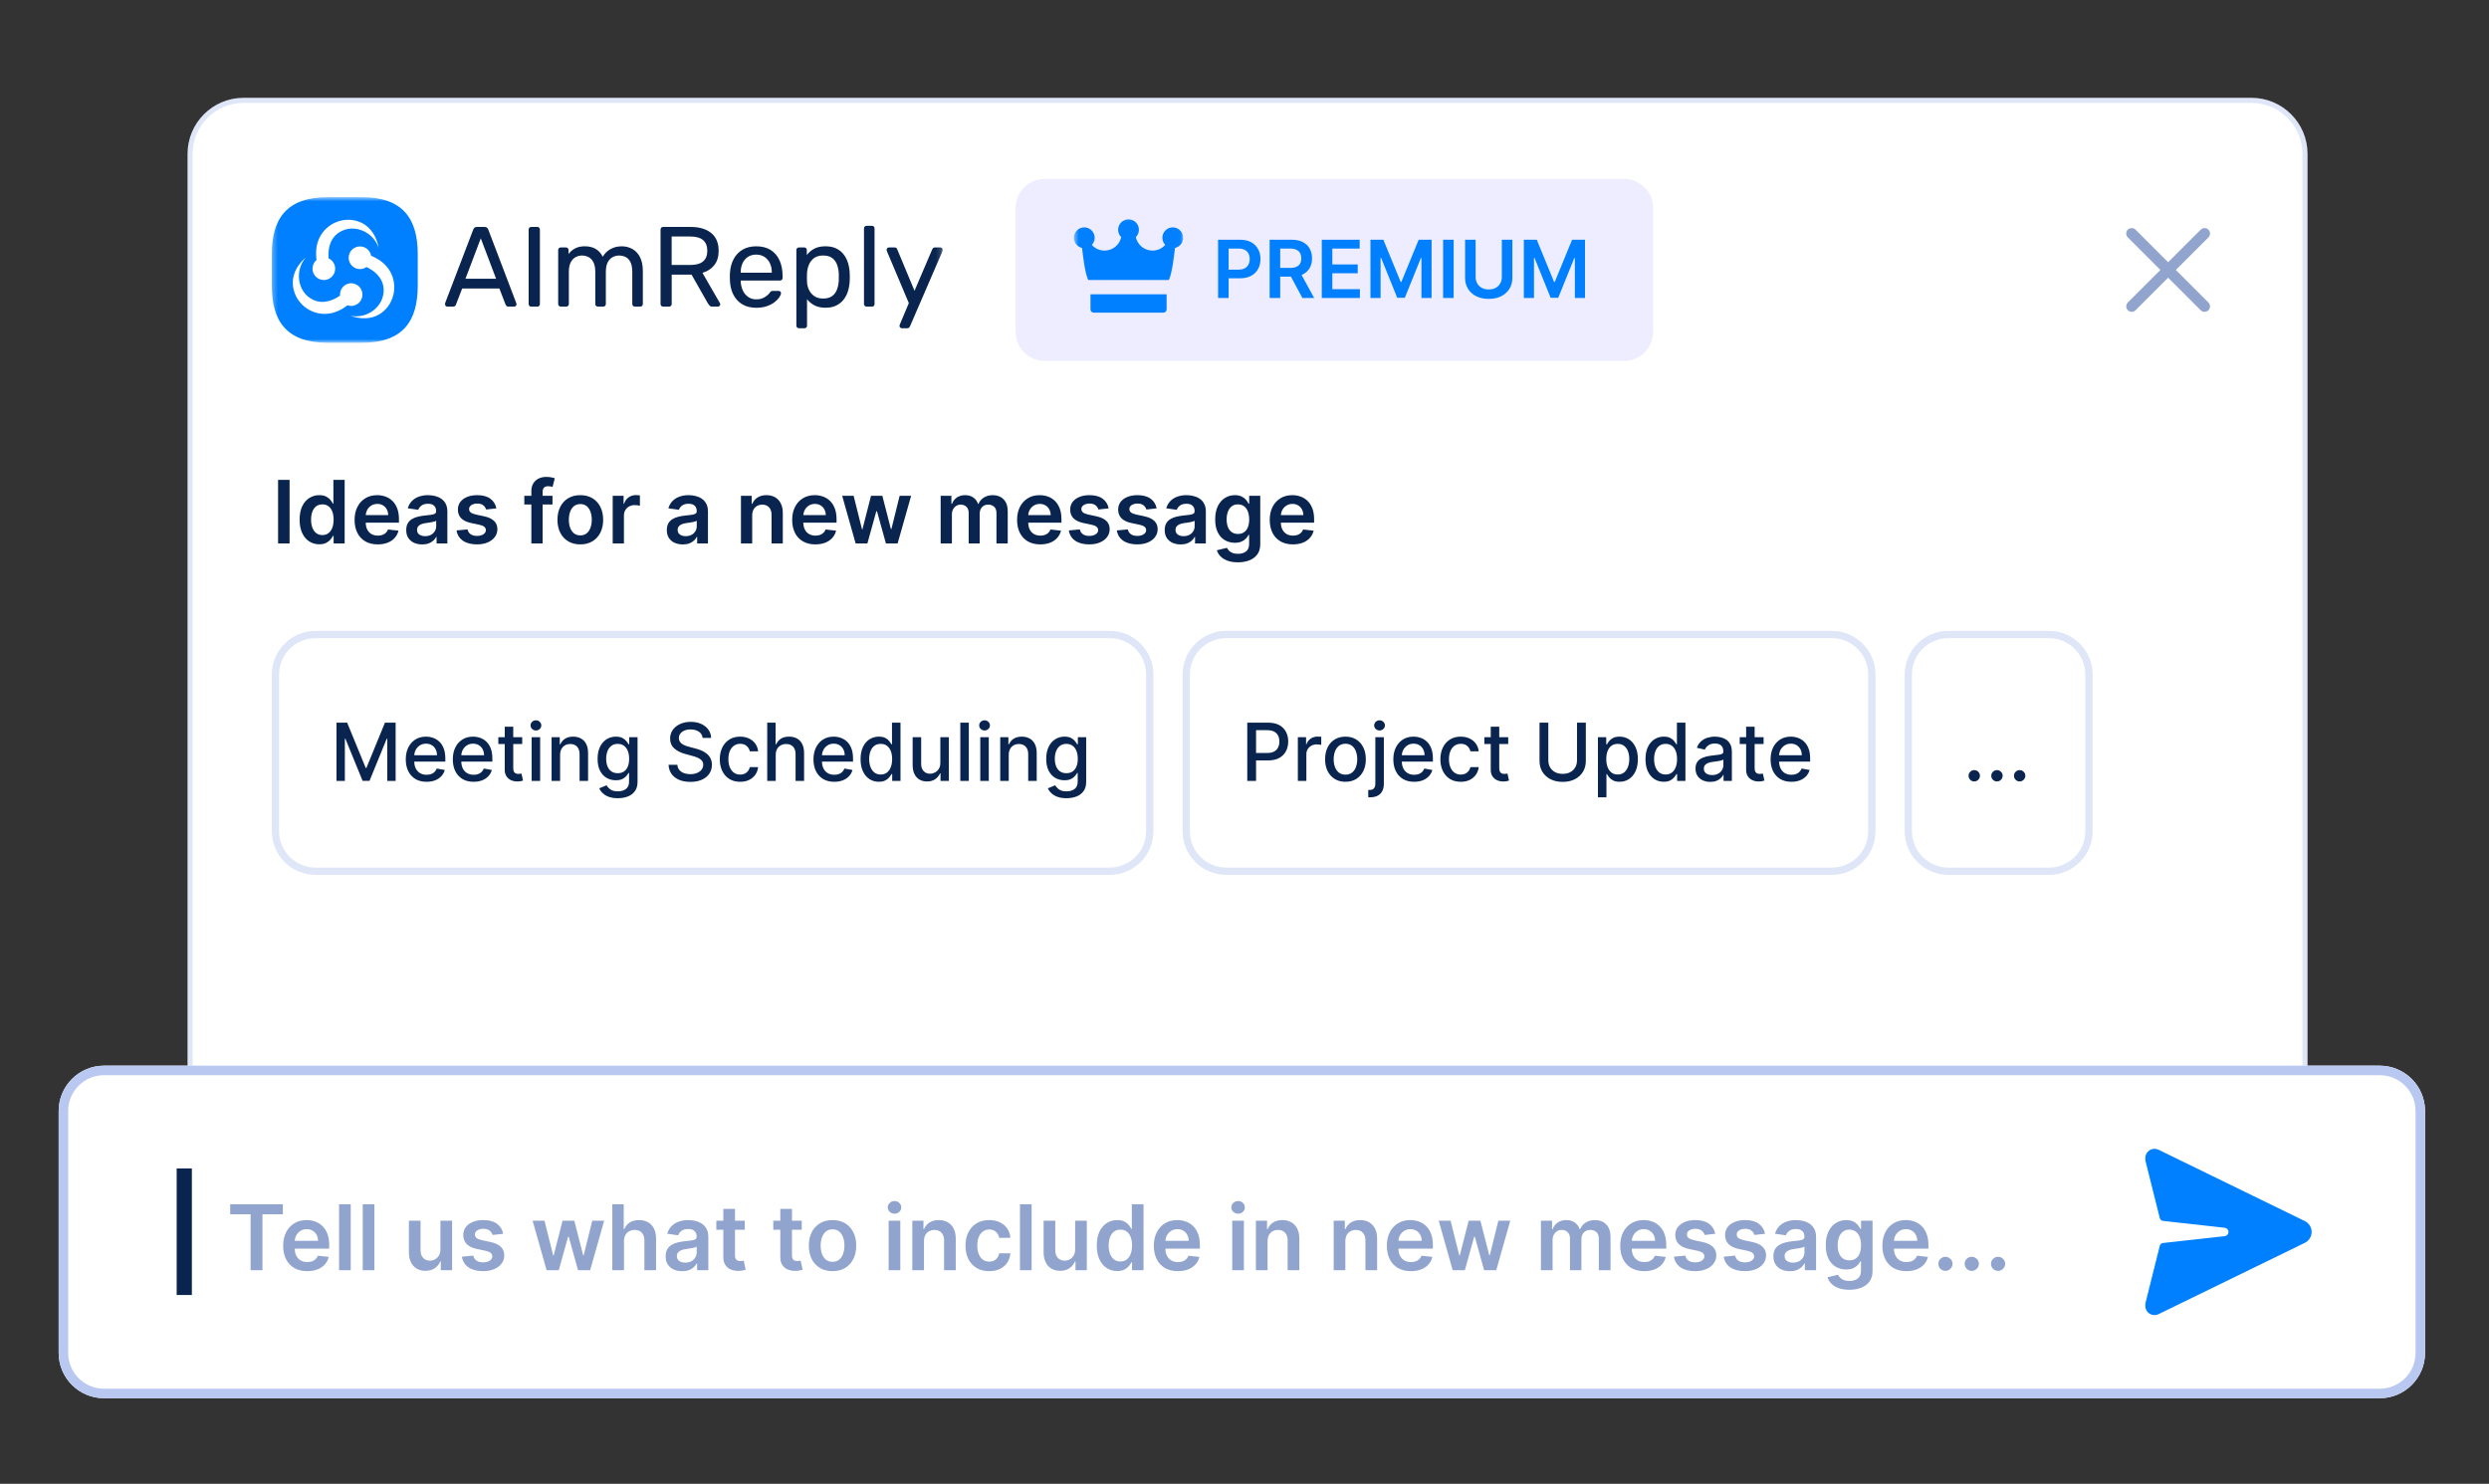 <svg width="488" height="291" viewBox="0 0 488 291" fill="none" xmlns="http://www.w3.org/2000/svg">
<rect x="0" y="0" width="488" height="291" fill="#333333" stroke="none"/>
<path d="M441.423 19.68H47.768C41.969 19.68 37.268 24.381 37.268 30.18V233.777C37.268 239.576 41.969 244.277 47.768 244.277H441.423C447.222 244.277 451.923 239.576 451.923 233.777V30.18C451.923 24.381 447.222 19.68 441.423 19.68Z" fill="white"/>
<path d="M441.423 19.68H47.768C41.969 19.68 37.268 24.381 37.268 30.18V233.777C37.268 239.576 41.969 244.277 47.768 244.277H441.423C447.222 244.277 451.923 239.576 451.923 233.777V30.18C451.923 24.381 447.222 19.68 441.423 19.68Z" stroke="#DFE6F8"/>
<path d="M417.945 45.8L432.231 60.086M432.233 45.801L417.948 60.086" stroke="#91A4CE" stroke-width="2.143" stroke-linecap="round"/>
<path d="M318.404 35.087H204.833C201.677 35.087 199.119 37.645 199.119 40.801V65.086C199.119 68.242 201.677 70.8 204.833 70.8H318.404C321.56 70.8 324.118 68.242 324.118 65.086V40.801C324.118 37.645 321.56 35.087 318.404 35.087Z" fill="#EEEDFF"/>
<mask id="mask0_1_694" style="mask-type:luminance" maskUnits="userSpaceOnUse" x="210" y="42" width="22" height="22">
<path d="M210.547 42.23H231.975V63.658H210.547V42.23Z" fill="white"/>
</mask>
<g mask="url(#mask0_1_694)">
<path d="M213.801 57.713V60.683C213.801 60.766 213.817 60.848 213.849 60.925C213.88 61.001 213.927 61.071 213.986 61.13C214.044 61.188 214.114 61.235 214.19 61.266C214.267 61.298 214.349 61.314 214.432 61.314H228.096C228.179 61.314 228.261 61.298 228.337 61.266C228.414 61.235 228.484 61.188 228.542 61.13C228.601 61.071 228.647 61.002 228.679 60.925C228.711 60.849 228.727 60.767 228.727 60.684V57.714L213.801 57.713ZM231.975 46.631C231.974 46.09 231.759 45.572 231.377 45.19C230.995 44.807 230.477 44.593 229.936 44.592C229.395 44.593 228.877 44.807 228.495 45.19C228.113 45.572 227.898 46.09 227.897 46.631C227.897 47.171 228.109 47.663 228.454 48.029C228.141 48.381 227.757 48.662 227.327 48.855C226.897 49.047 226.432 49.147 225.961 49.147C225.197 49.146 224.456 48.883 223.861 48.403C223.267 47.923 222.854 47.254 222.692 46.507C223.067 46.138 223.3 45.624 223.3 45.057C223.299 44.517 223.084 43.998 222.702 43.616C222.32 43.234 221.801 43.02 221.261 43.019C220.721 43.02 220.202 43.234 219.82 43.616C219.438 43.998 219.223 44.517 219.222 45.057C219.222 45.624 219.455 46.138 219.83 46.507C219.668 47.254 219.255 47.923 218.661 48.403C218.066 48.883 217.325 49.146 216.561 49.147C215.571 49.147 214.681 48.714 214.068 48.029C214.426 47.652 214.625 47.151 214.625 46.631C214.624 46.09 214.409 45.572 214.027 45.19C213.645 44.807 213.127 44.593 212.586 44.592C212.045 44.593 211.527 44.807 211.145 45.19C210.763 45.572 210.548 46.09 210.547 46.631C210.547 47.605 211.234 48.421 212.149 48.622C212.33 50.116 212.68 53.466 213.355 54.921H229.167C229.842 53.466 230.192 50.116 230.373 48.622C230.827 48.522 231.233 48.27 231.524 47.908C231.815 47.546 231.974 47.096 231.975 46.631Z" fill="#0080FF"/>
</g>
<path d="M238.817 58.443V47.015H243.102C243.98 47.015 244.717 47.179 245.312 47.506C245.888 47.811 246.361 48.281 246.668 48.856C246.977 49.426 247.131 50.073 247.131 50.798C247.131 51.531 246.977 52.182 246.668 52.751C246.355 53.325 245.879 53.792 245.301 54.096C244.698 54.42 243.956 54.582 243.074 54.582H240.234V52.88H242.795C243.309 52.88 243.729 52.79 244.056 52.612C244.384 52.434 244.626 52.188 244.782 51.875C244.942 51.563 245.022 51.204 245.022 50.798C245.022 50.393 244.942 50.036 244.782 49.728C244.622 49.416 244.366 49.163 244.051 49.008C243.724 48.832 243.301 48.745 242.784 48.745H240.887V58.443H238.817ZM248.929 58.443V47.015H253.215C254.093 47.015 254.83 47.168 255.425 47.473C256.024 47.778 256.476 48.206 256.781 48.756C257.09 49.303 257.244 49.941 257.244 50.67C257.244 51.403 257.088 52.04 256.775 52.578C256.466 53.114 256.011 53.529 255.408 53.823C254.805 54.113 254.065 54.258 253.187 54.258H250.135V52.54H252.908C253.421 52.54 253.842 52.47 254.169 52.328C254.497 52.183 254.738 51.973 254.895 51.698C255.055 51.418 255.135 51.077 255.135 50.671C255.135 50.266 255.055 49.92 254.895 49.633C254.735 49.343 254.491 49.123 254.164 48.975C253.836 48.822 253.414 48.745 252.897 48.745H251V58.445H248.929V58.443ZM254.833 53.265L257.662 58.443H255.352L252.573 53.265H254.833ZM259.15 58.443V47.015H266.582V48.751H261.22V51.853H266.197V53.589H261.22V56.708H266.627V58.443H259.15ZM268.695 47.015H271.228L274.621 55.296H274.755L278.147 47.016H280.681V58.443H278.694V50.592H278.588L275.43 58.41H273.946L270.787 50.575H270.681V58.443H268.695V47.015ZM285.006 47.015V58.443H282.935V47.015H285.006ZM294.451 47.015H296.522V54.481C296.522 55.3 296.328 56.02 295.941 56.641C295.558 57.262 295.019 57.748 294.323 58.097C293.627 58.443 292.815 58.617 291.885 58.617C290.951 58.617 290.136 58.443 289.44 58.097C288.745 57.747 288.205 57.262 287.822 56.641C287.439 56.02 287.247 55.3 287.247 54.481V47.015H289.318V54.308C289.318 54.785 289.422 55.208 289.63 55.581C289.842 55.953 290.14 56.245 290.523 56.457C290.906 56.665 291.36 56.769 291.885 56.769C292.409 56.769 292.863 56.665 293.246 56.457C293.633 56.245 293.931 55.953 294.139 55.581C294.347 55.209 294.451 54.785 294.451 54.308V47.015ZM298.772 47.015H301.305L304.698 55.296H304.832L308.225 47.016H310.758V58.443H308.772V50.592H308.666L305.507 58.41H304.023L300.865 50.575H300.759V58.443H298.772V47.015Z" fill="#0080FF"/>
<mask id="mask1_1_694" style="mask-type:luminance" maskUnits="userSpaceOnUse" x="53" y="38" width="132" height="30">
<path d="M53.29 38.658H184.834V67.229H53.29V38.658Z" fill="white"/>
</mask>
<g mask="url(#mask1_1_694)">
<path d="M87.699 60.133C87.641 60.133 87.583 60.121 87.529 60.098C87.476 60.075 87.428 60.041 87.388 59.998C87.346 59.958 87.312 59.909 87.289 59.856C87.266 59.802 87.254 59.744 87.254 59.686C87.254 59.612 87.26 59.53 87.275 59.441L92.793 45.003C92.844 44.866 92.927 44.743 93.037 44.646C93.141 44.556 93.297 44.511 93.503 44.511H95.016C95.223 44.511 95.379 44.557 95.482 44.646C95.592 44.743 95.675 44.866 95.726 45.003L101.222 59.441C101.252 59.531 101.267 59.612 101.267 59.686C101.267 59.744 101.255 59.802 101.233 59.856C101.21 59.909 101.176 59.958 101.134 59.998C101.094 60.041 101.046 60.074 100.992 60.098C100.938 60.121 100.88 60.133 100.822 60.133H99.688C99.509 60.133 99.379 60.087 99.299 59.998C99.229 59.927 99.173 59.844 99.133 59.753L97.91 56.585H90.613L89.39 59.753C89.362 59.848 89.309 59.933 89.235 59.998C89.146 60.087 89.012 60.133 88.835 60.133H87.699ZM91.259 54.665H97.267L94.264 46.743L91.261 54.665H91.259ZM104.162 60.132C103.998 60.132 103.873 60.084 103.784 59.987C103.694 59.886 103.646 59.754 103.65 59.618V45.022C103.65 44.872 103.696 44.752 103.784 44.654C103.873 44.556 103.998 44.508 104.162 44.508H105.342C105.504 44.508 105.631 44.556 105.72 44.654C105.81 44.755 105.858 44.887 105.854 45.022V59.618C105.854 59.768 105.808 59.889 105.72 59.987C105.631 60.084 105.504 60.132 105.342 60.132H104.162ZM109.951 60.133C109.883 60.136 109.815 60.124 109.751 60.099C109.688 60.074 109.63 60.037 109.582 59.988C109.534 59.94 109.497 59.882 109.472 59.819C109.447 59.755 109.436 59.687 109.439 59.619V49.04C109.436 48.972 109.447 48.904 109.472 48.84C109.497 48.777 109.534 48.719 109.582 48.671C109.63 48.622 109.688 48.585 109.751 48.56C109.815 48.535 109.883 48.523 109.951 48.526H110.954C111.022 48.523 111.09 48.535 111.154 48.56C111.217 48.585 111.275 48.622 111.323 48.671C111.371 48.719 111.408 48.777 111.433 48.84C111.458 48.904 111.469 48.972 111.466 49.04V49.822C111.807 49.361 112.237 48.992 112.755 48.717C113.274 48.442 113.898 48.304 114.624 48.304C116.3 48.288 117.486 48.973 118.184 50.358C118.53 49.729 119.047 49.211 119.675 48.863C120.327 48.49 121.068 48.306 121.9 48.306C122.671 48.306 123.371 48.483 124.002 48.841C124.633 49.198 125.129 49.738 125.492 50.459C125.855 51.181 126.037 52.085 126.037 53.17V59.62C126.039 59.688 126.027 59.755 126.002 59.819C125.977 59.882 125.94 59.939 125.892 59.987C125.844 60.035 125.787 60.073 125.723 60.098C125.66 60.123 125.593 60.135 125.525 60.133H124.479C124.411 60.136 124.343 60.124 124.279 60.099C124.216 60.074 124.158 60.037 124.11 59.988C124.062 59.94 124.025 59.882 124 59.819C123.975 59.755 123.964 59.687 123.967 59.619V53.369C123.967 52.538 123.848 51.883 123.611 51.407C123.373 50.93 123.056 50.597 122.654 50.403C122.254 50.21 121.816 50.113 121.34 50.113C120.93 50.119 120.527 50.218 120.161 50.403C119.761 50.596 119.431 50.932 119.171 51.407C118.912 51.883 118.783 52.537 118.783 53.37V59.62C118.786 59.688 118.775 59.756 118.75 59.819C118.725 59.883 118.687 59.941 118.639 59.989C118.591 60.037 118.534 60.075 118.47 60.099C118.407 60.124 118.339 60.136 118.271 60.133H117.225C117.157 60.136 117.089 60.124 117.025 60.099C116.962 60.074 116.904 60.037 116.856 59.988C116.808 59.94 116.771 59.882 116.746 59.819C116.721 59.755 116.71 59.687 116.713 59.619V53.369C116.713 52.538 116.588 51.883 116.335 51.407C116.082 50.93 115.756 50.597 115.356 50.403C114.961 50.211 114.527 50.112 114.088 50.113C113.678 50.119 113.275 50.218 112.909 50.403C112.509 50.596 112.179 50.932 111.919 51.407C111.66 51.883 111.531 52.529 111.531 53.348V59.619C111.533 59.687 111.521 59.755 111.497 59.818C111.472 59.881 111.434 59.938 111.386 59.987C111.338 60.035 111.281 60.073 111.218 60.098C111.155 60.123 111.087 60.135 111.019 60.133H109.951ZM130.022 60.133C129.858 60.133 129.732 60.085 129.644 59.987C129.553 59.886 129.505 59.754 129.51 59.619V45.047C129.502 44.904 129.55 44.765 129.644 44.657C129.732 44.559 129.858 44.511 130.022 44.511H135.45C137.127 44.511 138.453 44.906 139.432 45.694C140.41 46.484 140.901 47.651 140.901 49.198C140.901 50.345 140.616 51.278 140.045 52C139.475 52.722 138.699 53.224 137.721 53.506L141.147 59.443C141.188 59.518 141.211 59.602 141.214 59.688C141.214 59.747 141.201 59.806 141.176 59.86C141.151 59.914 141.114 59.962 141.069 60C140.983 60.085 140.868 60.133 140.747 60.135H139.68C139.427 60.135 139.242 60.068 139.125 59.933C139.013 59.807 138.909 59.673 138.814 59.533L135.589 53.863H131.696V59.621C131.696 59.771 131.646 59.892 131.551 59.989C131.5 60.039 131.438 60.077 131.372 60.102C131.305 60.127 131.233 60.139 131.162 60.135H130.028L130.022 60.133ZM131.689 51.965H135.36C136.472 51.965 137.302 51.731 137.851 51.263C138.399 50.795 138.674 50.1 138.674 49.177C138.674 48.254 138.404 47.577 137.861 47.101C137.319 46.624 136.485 46.386 135.358 46.386H131.687V51.966L131.689 51.965ZM148.274 60.357C146.732 60.357 145.507 59.884 144.604 58.939C143.699 57.995 143.202 56.705 143.113 55.067C143.097 54.818 143.09 54.569 143.092 54.319C143.092 54.014 143.098 53.765 143.113 53.572C143.172 52.517 143.418 51.589 143.848 50.794C144.253 50.026 144.866 49.387 145.617 48.952C146.367 48.521 147.244 48.304 148.253 48.304C149.38 48.304 150.324 48.543 151.089 49.019C151.854 49.496 152.435 50.172 152.835 51.049C153.234 51.927 153.435 52.954 153.435 54.129V54.509C153.435 54.673 153.388 54.799 153.29 54.887C153.19 54.978 153.058 55.026 152.923 55.022H145.224V55.223C145.254 55.834 145.388 56.402 145.624 56.931C145.861 57.459 146.205 57.886 146.658 58.214C147.11 58.541 147.641 58.705 148.248 58.705C148.782 58.705 149.227 58.623 149.583 58.461C149.94 58.296 150.229 58.114 150.452 57.914C150.674 57.713 150.821 57.554 150.897 57.436C151.031 57.258 151.134 57.15 151.208 57.113C151.281 57.076 151.4 57.056 151.564 57.056H152.655C152.789 57.056 152.904 57.097 153.001 57.18C153.098 57.262 153.139 57.377 153.124 57.527C153.109 57.75 152.99 58.021 152.768 58.341C152.545 58.662 152.23 58.978 151.821 59.291C151.413 59.603 150.91 59.861 150.309 60.06C149.709 60.261 149.03 60.36 148.274 60.36V60.357ZM145.226 53.483H151.322V53.416C151.322 52.746 151.199 52.153 150.955 51.63C150.725 51.127 150.359 50.697 149.899 50.39C149.439 50.085 148.89 49.934 148.253 49.934C147.615 49.934 147.069 50.085 146.617 50.391C146.162 50.698 145.804 51.128 145.583 51.631C145.345 52.151 145.226 52.746 145.226 53.416V53.483ZM156.649 64.374C156.581 64.376 156.514 64.364 156.45 64.339C156.387 64.314 156.33 64.276 156.282 64.228C156.234 64.18 156.196 64.123 156.171 64.06C156.147 63.996 156.135 63.929 156.137 63.861V49.04C156.135 48.972 156.146 48.904 156.171 48.841C156.196 48.778 156.234 48.72 156.282 48.672C156.33 48.624 156.387 48.586 156.45 48.561C156.513 48.536 156.581 48.524 156.649 48.526H157.673C157.741 48.523 157.809 48.535 157.873 48.56C157.936 48.585 157.994 48.622 158.042 48.671C158.09 48.719 158.127 48.777 158.152 48.84C158.177 48.904 158.188 48.972 158.185 49.04V50.022C158.541 49.53 159.014 49.122 159.608 48.795C160.202 48.468 160.943 48.303 161.833 48.303C162.663 48.303 163.371 48.444 163.959 48.728C164.525 48.996 165.02 49.394 165.404 49.889C165.782 50.381 166.067 50.939 166.262 51.562C166.454 52.186 166.566 52.856 166.595 53.571C166.61 53.809 166.616 54.063 166.616 54.329C166.616 54.596 166.607 54.849 166.595 55.088C166.568 55.765 166.456 56.437 166.262 57.086C166.083 57.692 165.792 58.259 165.404 58.758C165.026 59.242 164.544 59.63 163.959 59.918C163.374 60.208 162.665 60.353 161.833 60.353C161.002 60.353 160.25 60.193 159.664 59.875C159.108 59.581 158.62 59.174 158.23 58.681V63.857C158.23 64.007 158.185 64.128 158.096 64.226C158.051 64.275 157.996 64.313 157.934 64.338C157.873 64.363 157.806 64.374 157.74 64.371H156.649V64.374ZM161.365 58.549C162.136 58.549 162.741 58.383 163.177 58.047C163.613 57.711 163.931 57.273 164.123 56.729C164.32 56.164 164.432 55.574 164.456 54.976C164.471 54.545 164.471 54.114 164.456 53.682C164.431 53.086 164.319 52.496 164.123 51.932C163.946 51.408 163.616 50.95 163.177 50.614C162.738 50.28 162.136 50.111 161.365 50.111C160.637 50.111 160.049 50.283 159.595 50.625C159.148 50.96 158.802 51.411 158.593 51.929C158.381 52.445 158.257 52.992 158.226 53.549C158.211 53.786 158.204 54.069 158.204 54.395C158.204 54.723 158.211 55.013 158.226 55.266C158.241 55.786 158.362 56.3 158.593 56.807C158.822 57.314 159.168 57.73 159.628 58.057C160.088 58.385 160.667 58.549 161.362 58.549H161.365ZM169.908 60.132C169.84 60.135 169.772 60.123 169.708 60.098C169.645 60.073 169.587 60.036 169.539 59.987C169.491 59.939 169.454 59.881 169.429 59.818C169.404 59.754 169.393 59.686 169.396 59.618V44.8C169.394 44.732 169.405 44.664 169.43 44.601C169.455 44.538 169.493 44.48 169.541 44.432C169.589 44.384 169.646 44.346 169.709 44.321C169.772 44.296 169.84 44.284 169.908 44.286H170.954C171.118 44.286 171.243 44.334 171.332 44.432C171.423 44.533 171.471 44.665 171.466 44.8V59.62C171.466 59.769 171.421 59.89 171.332 59.988C171.243 60.085 171.116 60.133 170.954 60.133L169.908 60.132ZM176.807 64.372C176.749 64.372 176.691 64.36 176.638 64.337C176.584 64.314 176.536 64.28 176.496 64.238C176.454 64.198 176.42 64.149 176.397 64.096C176.374 64.042 176.362 63.984 176.362 63.926C176.362 63.866 176.369 63.806 176.384 63.748C176.399 63.688 176.429 63.614 176.472 63.525L178.186 59.44L173.936 49.375C173.863 49.197 173.826 49.069 173.826 48.995C173.824 48.933 173.836 48.871 173.859 48.814C173.882 48.757 173.916 48.704 173.96 48.661C174.004 48.617 174.056 48.583 174.114 48.56C174.171 48.537 174.233 48.526 174.295 48.528H175.386C175.548 48.528 175.671 48.564 175.753 48.638C175.833 48.71 175.89 48.803 175.919 48.907L179.302 57.031L182.774 48.907C182.818 48.805 182.882 48.713 182.964 48.638C183.046 48.564 183.167 48.528 183.331 48.528H184.377C184.498 48.526 184.615 48.571 184.703 48.655C184.791 48.738 184.842 48.853 184.846 48.974C184.846 49.048 184.809 49.182 184.735 49.374L178.417 63.993C178.373 64.094 178.309 64.185 178.229 64.261C178.147 64.335 178.024 64.374 177.862 64.374H176.816L176.807 64.372Z" fill="#09254F"/>
<path d="M70.882 38.659H64.312C56.121 38.659 53.291 42.967 53.291 49.855V56.035C53.291 62.924 56.121 67.232 64.313 67.232H70.882C79.074 67.232 81.904 62.924 81.904 56.035V49.855C81.904 42.967 79.074 38.659 70.882 38.659Z" fill="#0080FF"/>
<path d="M62.776 54.797C63.052 54.892 63.344 54.931 63.636 54.913C63.927 54.895 64.212 54.819 64.474 54.69C64.736 54.562 64.97 54.383 65.163 54.164C65.356 53.944 65.504 53.689 65.598 53.413C65.777 52.892 65.756 52.323 65.54 51.816C65.324 51.309 64.929 50.9 64.429 50.667C64.315 49.393 64.399 46.925 66.479 45.586C69.363 43.726 73.219 45.48 74.232 48.596C74.232 48.596 73.8 45.006 70.743 43.629C67.656 42.238 63.937 43.699 62.558 46.799C62.074 47.887 61.822 49.269 62.066 50.988C61.765 51.242 61.537 51.571 61.405 51.942C61.273 52.313 61.241 52.712 61.313 53.099C61.385 53.486 61.558 53.847 61.815 54.145C62.072 54.444 62.403 54.669 62.775 54.798H62.777L62.776 54.797Z" fill="white"/>
<path d="M69.305 59.955C69.875 59.832 70.373 59.49 70.694 59.004C71.015 58.517 71.132 57.924 71.021 57.352C70.91 56.78 70.579 56.274 70.099 55.943C69.619 55.612 69.028 55.483 68.454 55.582C67.914 55.689 67.433 55.992 67.103 56.433C66.773 56.874 66.618 57.422 66.667 57.97C65.624 58.706 63.451 59.866 61.256 58.73C58.208 57.153 57.796 52.927 59.976 50.49C59.976 50.49 57.093 52.659 57.434 56.004C57.778 59.38 60.897 61.884 64.263 61.53C65.445 61.406 66.769 60.94 68.13 59.866C68.495 59.998 68.897 60.035 69.305 59.955Z" fill="white"/>
<path d="M76.133 52.685C75.435 51.721 74.366 50.807 72.756 50.161C72.689 49.765 72.515 49.395 72.253 49.091C72.062 48.87 71.829 48.69 71.568 48.559C71.306 48.429 71.022 48.351 70.731 48.331C70.439 48.311 70.147 48.349 69.87 48.442C69.593 48.535 69.338 48.682 69.118 48.874C68.673 49.263 68.401 49.811 68.361 50.4C68.32 50.989 68.515 51.57 68.902 52.016C69.262 52.429 69.762 52.694 70.305 52.759C70.849 52.824 71.398 52.685 71.845 52.369C73 52.902 75.102 54.211 75.219 56.696C75.381 60.131 71.939 62.606 68.743 61.927C68.743 61.927 72.059 63.347 74.774 61.379C77.517 59.392 78.118 55.431 76.131 52.683L76.133 52.685Z" fill="white"/>
</g>
<path d="M56.777 94.115V106.582H54.52V94.115H56.777ZM62.595 106.747C61.896 106.757 61.21 106.56 60.623 106.18C60.043 105.803 59.584 105.255 59.247 104.537C58.91 103.819 58.742 102.946 58.742 101.919C58.742 100.88 58.912 100.004 59.253 99.289C59.598 98.571 60.063 98.029 60.647 97.664C61.231 97.295 61.91 97.102 62.601 97.11C63.149 97.11 63.6 97.203 63.953 97.39C64.306 97.573 64.586 97.794 64.793 98.054C65 98.309 65.16 98.551 65.273 98.778H65.365V94.115H67.575V106.582H65.408V105.109H65.274C65.138 105.369 64.973 105.612 64.781 105.834C64.566 106.085 64.281 106.3 63.928 106.479C63.575 106.657 63.131 106.747 62.595 106.747ZM63.21 104.939C63.677 104.939 64.075 104.813 64.403 104.561C64.733 104.306 64.982 103.95 65.153 103.496C65.323 103.041 65.408 102.512 65.408 101.907C65.408 101.302 65.323 100.777 65.152 100.33C64.986 99.884 64.738 99.537 64.409 99.29C64.085 99.042 63.685 98.918 63.21 98.918C62.72 98.918 62.31 99.046 61.98 99.302C61.652 99.557 61.404 99.91 61.238 100.361C61.071 100.811 60.988 101.327 60.988 101.907C60.988 102.491 61.071 103.013 61.238 103.472C61.408 103.926 61.658 104.285 61.987 104.549C62.319 104.809 62.727 104.939 63.21 104.939ZM74.063 106.765C73.125 106.765 72.316 106.57 71.633 106.18C70.959 105.79 70.415 105.211 70.069 104.513C69.704 103.79 69.521 102.94 69.521 101.962C69.521 101 69.704 100.156 70.069 99.429C70.439 98.699 70.954 98.131 71.615 97.725C72.277 97.315 73.055 97.11 73.947 97.11C74.523 97.11 75.067 97.203 75.579 97.39C76.094 97.573 76.549 97.857 76.942 98.242C77.34 98.628 77.652 99.119 77.88 99.716C78.107 100.308 78.22 101.014 78.22 101.834V102.51H70.556V101.024H76.108C76.111 100.632 76.017 100.245 75.834 99.898C75.662 99.572 75.403 99.3 75.085 99.113C74.749 98.917 74.366 98.818 73.978 98.827C73.527 98.827 73.131 98.937 72.79 99.156C72.45 99.371 72.184 99.655 71.993 100.008C71.805 100.362 71.707 100.757 71.707 101.158V102.455C71.707 102.999 71.807 103.465 72.005 103.855C72.204 104.241 72.482 104.537 72.839 104.744C73.196 104.947 73.614 105.048 74.093 105.048C74.413 105.048 74.703 105.004 74.963 104.914C75.223 104.821 75.449 104.685 75.639 104.506C75.83 104.328 75.974 104.107 76.072 103.843L78.129 104.074C78.006 104.604 77.751 105.095 77.386 105.499C77.003 105.915 76.528 106.236 75.999 106.436C75.434 106.655 74.789 106.765 74.063 106.765ZM82.775 106.771C82.225 106.779 81.68 106.671 81.175 106.454C80.719 106.251 80.33 105.922 80.055 105.505C79.782 105.087 79.646 104.571 79.646 103.959C79.646 103.431 79.744 102.995 79.939 102.65C80.134 102.305 80.399 102.029 80.736 101.822C81.089 101.608 81.473 101.45 81.874 101.353C82.308 101.242 82.75 101.163 83.196 101.116C83.743 101.059 84.188 101.008 84.529 100.963C84.869 100.915 85.117 100.842 85.271 100.744C85.43 100.643 85.509 100.487 85.509 100.276V100.239C85.509 99.78 85.373 99.425 85.101 99.174C84.829 98.922 84.437 98.796 83.926 98.796C83.386 98.796 82.958 98.914 82.641 99.149C82.329 99.385 82.118 99.663 82.008 99.983L79.951 99.691C80.113 99.123 80.381 98.648 80.754 98.267C81.128 97.881 81.584 97.593 82.124 97.402C82.699 97.201 83.305 97.103 83.914 97.11C84.364 97.11 84.813 97.163 85.259 97.268C85.706 97.374 86.114 97.548 86.483 97.792C86.853 98.032 87.148 98.358 87.371 98.772C87.599 99.186 87.712 99.703 87.712 100.324V106.582H85.594V105.298H85.521C85.376 105.572 85.184 105.819 84.955 106.028C84.691 106.266 84.383 106.451 84.048 106.57C83.687 106.704 83.263 106.771 82.775 106.771ZM83.348 105.152C83.79 105.152 84.174 105.064 84.498 104.89C84.807 104.726 85.066 104.482 85.247 104.184C85.426 103.892 85.515 103.573 85.515 103.228V102.126C85.445 102.183 85.328 102.236 85.162 102.284C84.982 102.337 84.799 102.38 84.614 102.412C84.411 102.449 84.21 102.481 84.011 102.51L83.494 102.583C83.192 102.62 82.895 102.694 82.611 102.802C82.351 102.903 82.146 103.045 81.996 103.228C81.846 103.407 81.771 103.638 81.771 103.922C81.771 104.328 81.919 104.634 82.215 104.841C82.512 105.048 82.889 105.152 83.348 105.152ZM97.318 99.703L95.31 99.923C95.25 99.714 95.148 99.519 95.011 99.35C94.862 99.163 94.67 99.015 94.451 98.918C94.216 98.808 93.928 98.754 93.587 98.754C93.128 98.754 92.743 98.854 92.43 99.052C92.122 99.251 91.97 99.509 91.974 99.825C91.968 99.951 91.993 100.077 92.044 100.192C92.096 100.308 92.174 100.409 92.272 100.489C92.479 100.659 92.82 100.799 93.295 100.909L94.89 101.25C95.774 101.44 96.432 101.743 96.862 102.157C97.296 102.571 97.515 103.112 97.519 103.782C97.524 104.344 97.342 104.892 97.002 105.34C96.665 105.787 96.196 106.136 95.596 106.387C94.996 106.639 94.306 106.765 93.526 106.765C92.382 106.765 91.46 106.525 90.762 106.047C90.064 105.564 89.648 104.892 89.514 104.032L91.664 103.825C91.761 104.247 91.968 104.565 92.284 104.78C92.601 104.995 93.013 105.103 93.52 105.103C94.043 105.103 94.464 104.995 94.78 104.78C95.1 104.565 95.261 104.299 95.261 103.983C95.263 103.856 95.237 103.73 95.183 103.615C95.129 103.5 95.05 103.399 94.951 103.319C94.748 103.145 94.431 103.011 94.001 102.918L92.406 102.583C91.509 102.396 90.846 102.082 90.416 101.639C89.986 101.193 89.772 100.629 89.776 99.947C89.772 99.371 89.928 98.871 90.245 98.449C90.565 98.023 91.01 97.695 91.578 97.463C92.15 97.228 92.81 97.11 93.556 97.11C94.652 97.11 95.515 97.344 96.144 97.81C96.777 98.277 97.168 98.908 97.318 99.703ZM108.325 97.232V98.936H102.797V97.232H108.325ZM104.179 106.582V96.349C104.179 95.72 104.309 95.197 104.569 94.779C104.833 94.361 105.186 94.049 105.628 93.841C106.09 93.63 106.593 93.524 107.101 93.531C107.483 93.531 107.822 93.561 108.118 93.622C108.414 93.682 108.633 93.738 108.775 93.786L108.337 95.491C108.221 95.457 108.103 95.429 107.984 95.406C107.828 95.372 107.669 95.355 107.509 95.356C107.099 95.356 106.809 95.456 106.639 95.656C106.472 95.85 106.389 96.13 106.389 96.496V106.582H104.179ZM113.778 106.765C112.865 106.765 112.073 106.564 111.404 106.162C110.734 105.76 110.193 105.175 109.845 104.476C109.48 103.754 109.297 102.909 109.297 101.944C109.297 100.978 109.48 100.132 109.845 99.405C110.192 98.703 110.733 98.116 111.404 97.713C112.073 97.311 112.865 97.11 113.778 97.11C114.691 97.11 115.482 97.311 116.152 97.713C116.822 98.115 117.361 98.703 117.704 99.405C118.073 100.132 118.258 100.978 118.258 101.944C118.258 102.909 118.073 103.754 117.704 104.476C117.359 105.175 116.821 105.761 116.152 106.162C115.482 106.564 114.691 106.765 113.778 106.765ZM113.79 105C114.285 105 114.699 104.864 115.032 104.592C115.364 104.316 115.612 103.946 115.774 103.484C115.946 102.987 116.031 102.464 116.024 101.938C116.031 101.41 115.947 100.884 115.774 100.385C115.612 99.918 115.364 99.547 115.032 99.271C114.699 98.995 114.285 98.857 113.79 98.857C113.283 98.857 112.86 98.995 112.524 99.271C112.191 99.547 111.941 99.918 111.775 100.385C111.613 100.848 111.531 101.365 111.531 101.938C111.531 102.506 111.613 103.021 111.775 103.484C111.941 103.946 112.191 104.316 112.524 104.592C112.86 104.864 113.283 105 113.79 105ZM120.128 106.582V97.232H122.265V98.79H122.363C122.533 98.25 122.825 97.834 123.239 97.542C123.657 97.246 124.158 97.091 124.67 97.098C124.791 97.098 124.927 97.104 125.078 97.116C125.232 97.124 125.36 97.138 125.461 97.159V99.186C125.316 99.143 125.167 99.115 125.017 99.101C124.825 99.073 124.632 99.059 124.438 99.058C124.037 99.058 123.675 99.145 123.355 99.32C123.038 99.49 122.789 99.728 122.606 100.032C122.419 100.351 122.324 100.715 122.332 101.085V106.582H120.128ZM133.868 106.771C133.318 106.779 132.772 106.671 132.267 106.454C131.811 106.251 131.422 105.922 131.147 105.505C130.875 105.087 130.739 104.571 130.739 103.959C130.739 103.431 130.836 102.995 131.031 102.65C131.226 102.305 131.492 102.029 131.829 101.822C132.182 101.608 132.566 101.45 132.967 101.353C133.401 101.242 133.842 101.163 134.288 101.116C134.836 101.059 135.28 101.008 135.621 100.963C135.962 100.915 136.21 100.842 136.364 100.744C136.522 100.643 136.601 100.487 136.601 100.276V100.239C136.601 99.78 136.465 99.425 136.193 99.174C135.922 98.922 135.53 98.796 135.019 98.796C134.479 98.796 134.051 98.914 133.734 99.149C133.422 99.385 133.211 99.663 133.101 99.983L131.043 99.691C131.187 99.156 131.464 98.667 131.847 98.267C132.22 97.881 132.677 97.593 133.217 97.402C133.792 97.201 134.397 97.103 135.006 97.11C135.457 97.11 135.905 97.163 136.352 97.268C136.798 97.374 137.206 97.548 137.575 97.792C137.945 98.032 138.241 98.358 138.464 98.772C138.691 99.186 138.805 99.703 138.805 100.324V106.582H136.687V105.298H136.613C136.48 105.558 136.291 105.801 136.047 106.028C135.783 106.267 135.475 106.451 135.14 106.57C134.779 106.704 134.355 106.771 133.868 106.771ZM134.44 105.152C134.883 105.152 135.266 105.064 135.591 104.89C135.915 104.711 136.165 104.476 136.34 104.184C136.518 103.892 136.607 103.573 136.607 103.228V102.126C136.538 102.183 136.421 102.236 136.254 102.284C136.074 102.337 135.891 102.38 135.706 102.412C135.503 102.449 135.303 102.481 135.104 102.51L134.586 102.583C134.284 102.62 133.988 102.694 133.704 102.802C133.444 102.903 133.239 103.045 133.089 103.228C132.939 103.407 132.864 103.638 132.864 103.922C132.864 104.328 133.012 104.634 133.308 104.841C133.604 105.048 133.982 105.152 134.44 105.152ZM147.477 101.104V106.582H145.273V97.232H147.379V98.821H147.489C147.695 98.309 148.054 97.873 148.518 97.573C148.992 97.264 149.579 97.11 150.277 97.11C150.922 97.11 151.484 97.248 151.963 97.524C152.446 97.8 152.819 98.2 153.083 98.724C153.351 99.247 153.483 99.882 153.479 100.629V106.582H151.275V100.97C151.275 100.345 151.113 99.856 150.788 99.502C150.468 99.149 150.023 98.972 149.455 98.972C149.07 98.972 148.727 99.058 148.426 99.229C148.128 99.398 147.885 99.649 147.726 99.953C147.56 100.27 147.477 100.653 147.477 101.104ZM159.859 106.765C158.921 106.765 158.112 106.57 157.43 106.18C156.755 105.791 156.211 105.211 155.865 104.513C155.5 103.79 155.317 102.94 155.317 101.962C155.317 101 155.5 100.156 155.865 99.429C156.235 98.699 156.75 98.131 157.411 97.725C158.073 97.315 158.85 97.11 159.743 97.11C160.319 97.11 160.863 97.203 161.374 97.39C161.89 97.573 162.344 97.857 162.738 98.242C163.136 98.628 163.448 99.119 163.675 99.716C163.903 100.308 164.016 101.014 164.016 101.834V102.51H156.352V101.024H161.904C161.908 100.632 161.813 100.245 161.63 99.898C161.458 99.572 161.199 99.3 160.881 99.113C160.545 98.917 160.162 98.818 159.773 98.827C159.323 98.827 158.927 98.937 158.586 99.156C158.245 99.371 157.98 99.655 157.789 100.008C157.601 100.362 157.503 100.757 157.503 101.158V102.455C157.503 102.999 157.602 103.465 157.801 103.855C158 104.241 158.278 104.537 158.635 104.744C158.992 104.947 159.41 105.048 159.889 105.048C160.21 105.048 160.5 105.004 160.76 104.914C161.019 104.821 161.245 104.685 161.435 104.506C161.626 104.328 161.77 104.107 161.868 103.843L163.925 104.074C163.802 104.604 163.547 105.095 163.182 105.499C162.799 105.916 162.324 106.237 161.794 106.436C161.23 106.655 160.585 106.765 159.859 106.765ZM167.76 106.582L165.118 97.232H167.365L169.008 103.806H169.093L170.774 97.232H172.995L174.676 103.77H174.767L176.386 97.232H178.639L175.991 106.582H173.696L171.942 100.263H171.815L170.061 106.582H167.76ZM184.429 106.582V97.232H186.536V98.821H186.645C186.84 98.285 187.163 97.867 187.613 97.567C188.064 97.262 188.601 97.11 189.226 97.11C189.859 97.11 190.393 97.264 190.827 97.573C191.266 97.877 191.574 98.293 191.753 98.821H191.85C192.057 98.301 192.406 97.887 192.897 97.579C193.392 97.266 193.979 97.11 194.656 97.11C195.517 97.11 196.219 97.382 196.763 97.926C197.306 98.47 197.578 99.263 197.578 100.306V106.582H195.369V100.647C195.369 100.067 195.214 99.642 194.906 99.375C194.598 99.103 194.22 98.967 193.774 98.967C193.242 98.967 192.826 99.133 192.526 99.466C192.229 99.795 192.081 100.223 192.081 100.75V106.582H189.92V100.556C189.92 100.073 189.774 99.687 189.482 99.399C189.194 99.111 188.816 98.967 188.35 98.967C188.044 98.964 187.744 99.048 187.485 99.21C187.22 99.374 187.006 99.608 186.864 99.886C186.704 100.199 186.625 100.546 186.633 100.897V106.582H184.429ZM203.954 106.765C203.016 106.765 202.206 106.57 201.525 106.18C200.85 105.791 200.306 105.211 199.96 104.513C199.595 103.79 199.412 102.94 199.412 101.962C199.412 101 199.595 100.156 199.96 99.429C200.304 98.727 200.84 98.136 201.506 97.725C202.168 97.315 202.945 97.11 203.838 97.11C204.414 97.11 204.958 97.203 205.469 97.39C205.985 97.573 206.439 97.857 206.833 98.242C207.231 98.628 207.543 99.119 207.77 99.716C207.998 100.308 208.111 101.014 208.111 101.834V102.51H200.447V101.024H205.999C206.002 100.632 205.908 100.245 205.725 99.898C205.553 99.572 205.293 99.3 204.976 99.113C204.64 98.917 204.257 98.818 203.868 98.827C203.418 98.827 203.022 98.937 202.681 99.156C202.34 99.371 202.075 99.655 201.884 100.008C201.696 100.362 201.598 100.757 201.598 101.158V102.455C201.598 102.999 201.697 103.465 201.896 103.855C202.095 104.241 202.373 104.537 202.73 104.744C203.087 104.947 203.505 105.048 203.984 105.048C204.305 105.048 204.595 105.004 204.854 104.914C205.114 104.821 205.339 104.685 205.53 104.506C205.721 104.328 205.865 104.107 205.962 103.843L208.02 104.074C207.897 104.604 207.642 105.095 207.277 105.499C206.894 105.915 206.418 106.236 205.889 106.436C205.325 106.655 204.68 106.765 203.954 106.765ZM217.366 99.703L215.357 99.923C215.297 99.714 215.196 99.519 215.059 99.35C214.91 99.163 214.718 99.015 214.499 98.918C214.263 98.808 213.975 98.754 213.634 98.754C213.176 98.754 212.79 98.854 212.478 99.052C212.169 99.251 212.017 99.509 212.021 99.825C212.015 99.951 212.039 100.077 212.091 100.192C212.143 100.308 212.221 100.409 212.319 100.489C212.526 100.659 212.867 100.799 213.342 100.909L214.937 101.25C215.822 101.44 216.479 101.743 216.909 102.157C217.344 102.571 217.563 103.112 217.567 103.782C217.571 104.344 217.389 104.892 217.049 105.34C216.712 105.787 216.244 106.136 215.643 106.387C215.042 106.639 214.353 106.765 213.573 106.765C212.429 106.765 211.508 106.525 210.81 106.047C210.112 105.564 209.696 104.892 209.562 104.032L211.711 103.825C211.808 104.247 212.015 104.565 212.331 104.78C212.648 104.995 213.06 105.103 213.567 105.103C214.091 105.103 214.511 104.995 214.827 104.78C215.148 104.565 215.308 104.299 215.308 103.983C215.311 103.856 215.284 103.73 215.23 103.615C215.176 103.5 215.097 103.399 214.998 103.319C214.795 103.145 214.478 103.011 214.048 102.918L212.453 102.583C211.556 102.396 210.893 102.082 210.463 101.639C210.032 101.193 209.819 100.629 209.823 99.947C209.819 99.371 209.976 98.871 210.292 98.449C210.613 98.023 211.057 97.695 211.625 97.463C212.198 97.228 212.857 97.11 213.604 97.11C214.7 97.11 215.562 97.344 216.191 97.81C216.824 98.277 217.216 98.908 217.366 99.703ZM226.774 99.703L224.765 99.923C224.705 99.714 224.604 99.519 224.467 99.35C224.318 99.163 224.126 99.015 223.907 98.918C223.672 98.808 223.383 98.754 223.042 98.754C222.584 98.754 222.198 98.854 221.886 99.052C221.577 99.251 221.425 99.509 221.429 99.825C221.424 99.951 221.448 100.077 221.5 100.192C221.552 100.308 221.63 100.409 221.728 100.489C221.935 100.659 222.275 100.799 222.75 100.909L224.345 101.25C225.23 101.44 225.887 101.743 226.318 102.157C226.752 102.571 226.971 103.112 226.975 103.782C226.979 104.344 226.798 104.892 226.458 105.34C226.121 105.787 225.652 106.136 225.051 106.387C224.451 106.639 223.761 106.765 222.982 106.765C221.837 106.765 220.916 106.525 220.218 106.047C219.52 105.564 219.104 104.892 218.97 104.032L221.119 103.825C221.216 104.247 221.423 104.565 221.74 104.78C222.056 104.995 222.468 105.103 222.975 105.103C223.499 105.103 223.919 104.995 224.236 104.78C224.556 104.565 224.717 104.299 224.717 103.983C224.719 103.856 224.693 103.73 224.639 103.615C224.585 103.5 224.505 103.399 224.406 103.319C224.203 103.145 223.887 103.011 223.456 102.918L221.861 102.583C220.965 102.396 220.301 102.082 219.871 101.639C219.441 101.193 219.228 100.629 219.232 99.947C219.228 99.371 219.384 98.871 219.7 98.449C220.021 98.023 220.465 97.695 221.034 97.463C221.606 97.228 222.265 97.11 223.012 97.11C224.108 97.11 224.97 97.344 225.599 97.81C226.232 98.277 226.624 98.908 226.774 99.703ZM231.483 106.771C230.933 106.779 230.387 106.671 229.882 106.454C229.426 106.251 229.037 105.922 228.762 105.505C228.49 105.087 228.354 104.571 228.354 103.959C228.354 103.431 228.451 102.995 228.646 102.65C228.841 102.305 229.107 102.029 229.443 101.822C229.796 101.608 230.181 101.45 230.582 101.353C231.016 101.242 231.457 101.163 231.903 101.116C232.451 101.059 232.895 101.008 233.236 100.963C233.577 100.915 233.824 100.842 233.979 100.744C234.137 100.643 234.216 100.487 234.216 100.276V100.239C234.216 99.78 234.08 99.425 233.808 99.174C233.536 98.922 233.145 98.796 232.633 98.796C232.094 98.796 231.665 98.914 231.349 99.149C231.036 99.385 230.825 99.663 230.716 99.983L228.658 99.691C228.821 99.123 229.088 98.648 229.462 98.267C229.835 97.881 230.292 97.593 230.831 97.402C231.406 97.201 232.012 97.103 232.621 97.11C233.072 97.11 233.52 97.163 233.967 97.268C234.413 97.374 234.821 97.548 235.19 97.792C235.559 98.032 235.856 98.358 236.079 98.772C236.306 99.186 236.42 99.703 236.42 100.324V106.582H234.301V105.298H234.228C233.914 105.892 233.388 106.346 232.755 106.57C232.394 106.704 231.97 106.771 231.483 106.771ZM232.055 105.152C232.497 105.152 232.881 105.064 233.206 104.89C233.53 104.711 233.78 104.476 233.954 104.184C234.133 103.892 234.222 103.573 234.222 103.228V102.126C234.153 102.183 234.036 102.236 233.869 102.284C233.689 102.337 233.506 102.38 233.321 102.412C233.118 102.449 232.917 102.481 232.719 102.51L232.201 102.583C231.899 102.62 231.602 102.694 231.318 102.802C231.08 102.888 230.868 103.035 230.704 103.228C230.553 103.407 230.478 103.638 230.478 103.922C230.478 104.328 230.627 104.634 230.923 104.841C231.219 105.048 231.596 105.152 232.055 105.152ZM242.702 110.283C241.911 110.283 241.231 110.176 240.663 109.961C240.095 109.75 239.638 109.466 239.293 109.109C238.963 108.776 238.717 108.369 238.575 107.922L240.559 107.441C240.649 107.623 240.778 107.804 240.949 107.982C241.119 108.165 241.349 108.315 241.637 108.433C241.929 108.555 242.296 108.616 242.739 108.616C243.364 108.616 243.881 108.463 244.291 108.159C244.701 107.859 244.906 107.364 244.906 106.674V104.902H244.796C244.683 105.129 244.516 105.363 244.297 105.602C244.082 105.842 243.796 106.043 243.439 106.205C243.086 106.367 242.641 106.448 242.106 106.448C241.387 106.448 240.736 106.28 240.151 105.943C239.571 105.602 239.108 105.095 238.763 104.421C238.423 103.743 238.252 102.895 238.252 101.877C238.252 100.85 238.423 99.983 238.763 99.277C239.108 98.567 239.573 98.029 240.158 97.664C240.742 97.295 241.421 97.102 242.112 97.11C242.659 97.11 243.11 97.203 243.463 97.39C243.82 97.573 244.104 97.794 244.315 98.054C244.526 98.309 244.687 98.551 244.796 98.778H244.918V97.232H247.091V106.734C247.091 107.534 246.9 108.195 246.519 108.719C246.137 109.243 245.616 109.634 244.954 109.894C244.293 110.154 243.542 110.283 242.702 110.283ZM242.72 104.719C243.187 104.719 243.585 104.606 243.914 104.379C244.242 104.151 244.492 103.825 244.662 103.399C244.833 102.972 244.918 102.461 244.918 101.864C244.918 101.276 244.833 100.761 244.662 100.318C244.496 99.876 244.248 99.533 243.92 99.289C243.595 99.042 243.195 98.919 242.72 98.919C242.229 98.919 241.819 99.046 241.491 99.302C241.162 99.557 240.914 99.908 240.748 100.355C240.575 100.839 240.49 101.35 240.498 101.864C240.498 102.437 240.582 102.938 240.748 103.368C240.918 103.794 241.168 104.127 241.497 104.366C241.83 104.602 242.237 104.719 242.72 104.719ZM253.489 106.765C252.552 106.765 251.742 106.57 251.06 106.18C250.386 105.79 249.842 105.21 249.496 104.513C249.131 103.79 248.948 102.94 248.948 101.962C248.948 101 249.131 100.156 249.496 99.429C249.84 98.726 250.376 98.135 251.042 97.725C251.704 97.315 252.481 97.11 253.374 97.11C253.95 97.11 254.494 97.203 255.005 97.39C255.52 97.573 255.975 97.857 256.369 98.242C256.766 98.628 257.079 99.119 257.306 99.716C257.533 100.308 257.647 101.014 257.647 101.834V102.51H249.983V101.024H255.535C255.538 100.632 255.444 100.245 255.261 99.898C255.088 99.572 254.829 99.301 254.512 99.113C254.176 98.917 253.793 98.818 253.404 98.827C252.953 98.827 252.558 98.937 252.217 99.156C251.876 99.371 251.61 99.655 251.419 100.008C251.231 100.362 251.133 100.757 251.133 101.158V102.455C251.133 102.999 251.233 103.465 251.432 103.855C251.63 104.241 251.908 104.537 252.266 104.744C252.623 104.947 253.041 105.048 253.52 105.048C253.84 105.048 254.13 105.004 254.39 104.914C254.65 104.821 254.875 104.685 255.066 104.506C255.257 104.328 255.401 104.107 255.498 103.843L257.556 104.074C257.433 104.604 257.177 105.095 256.813 105.499C256.43 105.915 255.954 106.236 255.425 106.436C254.861 106.655 254.216 106.765 253.489 106.765Z" fill="#09254F"/>
<path d="M217.574 124.439H61.86C57.521 124.439 54.003 127.957 54.003 132.296V163.01C54.003 167.349 57.521 170.867 61.86 170.867H217.574C221.913 170.867 225.431 167.349 225.431 163.01V132.296C225.431 127.957 221.913 124.439 217.574 124.439Z" fill="white"/>
<path d="M217.574 124.439H61.86C57.521 124.439 54.003 127.957 54.003 132.296V163.01C54.003 167.349 57.521 170.867 61.86 170.867H217.574C221.913 170.867 225.431 167.349 225.431 163.01V132.296C225.431 127.957 221.913 124.439 217.574 124.439Z" stroke="#DFE6F8" stroke-width="1.429"/>
<path d="M65.972 141.725H68.065L71.703 150.608H71.837L75.475 141.725H77.568V153.153H75.928V144.883H75.821L72.451 153.136H71.089L67.719 144.878H67.613V153.153H65.973L65.972 141.725ZM83.635 153.326C82.791 153.326 82.063 153.146 81.453 152.785C80.846 152.42 80.358 151.887 80.047 151.25C79.72 150.588 79.556 149.812 79.556 148.923C79.556 148.045 79.72 147.272 80.047 146.602C80.353 145.961 80.832 145.417 81.431 145.034C82.026 144.658 82.721 144.47 83.518 144.47C83.997 144.469 84.472 144.55 84.924 144.71C85.378 144.87 85.785 145.121 86.146 145.464C86.507 145.806 86.792 146.25 87 146.797C87.208 147.34 87.313 148.001 87.313 148.778V149.37H80.499V148.12H85.677C85.677 147.681 85.588 147.292 85.41 146.953C85.239 146.619 84.978 146.338 84.656 146.144C84.336 145.947 83.961 145.849 83.529 145.849C83.06 145.849 82.651 145.964 82.302 146.195C81.96 146.416 81.683 146.724 81.498 147.087C81.311 147.455 81.215 147.863 81.218 148.276V149.253C81.218 149.825 81.319 150.313 81.52 150.715C81.725 151.116 82.01 151.423 82.374 151.635C82.739 151.844 83.164 151.948 83.652 151.948C83.968 151.948 84.256 151.903 84.517 151.814C84.772 151.728 85.004 151.585 85.196 151.397C85.388 151.208 85.536 150.979 85.627 150.726L87.207 151.01C87.085 151.468 86.851 151.887 86.526 152.232C86.185 152.59 85.767 152.867 85.304 153.041C84.816 153.231 84.26 153.326 83.635 153.326ZM92.858 153.326C92.013 153.326 91.286 153.146 90.676 152.785C90.069 152.42 89.581 151.887 89.27 151.25C88.942 150.588 88.779 149.812 88.779 148.923C88.779 148.045 88.942 147.272 89.269 146.602C89.575 145.96 90.055 145.417 90.654 145.034C91.249 144.658 91.944 144.47 92.741 144.47C93.22 144.469 93.695 144.55 94.147 144.71C94.601 144.87 95.008 145.121 95.369 145.464C95.729 145.806 96.014 146.25 96.223 146.797C96.431 147.34 96.535 148.001 96.535 148.778V149.37H89.722V148.12H94.9C94.9 147.681 94.81 147.292 94.632 146.953C94.461 146.619 94.2 146.339 93.879 146.144C93.559 145.947 93.183 145.849 92.752 145.849C92.283 145.849 91.874 145.964 91.524 146.195C91.183 146.417 90.906 146.724 90.721 147.087C90.534 147.455 90.438 147.863 90.441 148.276V149.253C90.441 149.825 90.542 150.313 90.743 150.715C90.948 151.116 91.233 151.423 91.597 151.635C91.961 151.844 92.387 151.948 92.875 151.948C93.191 151.948 93.479 151.903 93.74 151.814C93.995 151.728 94.227 151.585 94.419 151.397C94.612 151.209 94.759 150.979 94.85 150.726L96.43 151.01C96.308 151.468 96.073 151.888 95.748 152.232C95.407 152.59 94.989 152.867 94.526 153.041C94.039 153.231 93.483 153.326 92.858 153.326ZM102.387 144.582V145.921H97.706V144.582H102.387ZM98.961 142.528H100.63V150.636C100.63 150.96 100.678 151.204 100.775 151.367C100.859 151.516 100.991 151.632 101.149 151.697C101.305 151.752 101.474 151.78 101.656 151.78C101.79 151.78 101.908 151.771 102.008 151.752L102.242 151.708L102.544 153.086C102.196 153.206 101.829 153.266 101.461 153.265C101.04 153.275 100.621 153.195 100.234 153.03C99.86 152.872 99.54 152.608 99.313 152.271C99.078 151.929 98.961 151.499 98.961 150.982V142.528ZM104.233 153.153V144.582H105.902V153.153H104.233ZM105.076 143.259C104.786 143.259 104.536 143.163 104.328 142.969C104.23 142.88 104.153 142.771 104.1 142.65C104.047 142.529 104.02 142.398 104.021 142.266C104.019 142.134 104.046 142.003 104.099 141.881C104.152 141.76 104.23 141.652 104.328 141.563C104.536 141.366 104.786 141.267 105.076 141.267C105.366 141.267 105.613 141.366 105.818 141.563C105.917 141.651 105.997 141.759 106.051 141.881C106.104 142.002 106.131 142.133 106.13 142.266C106.131 142.399 106.103 142.53 106.05 142.651C105.996 142.772 105.917 142.881 105.818 142.969C105.719 143.064 105.603 143.138 105.476 143.188C105.349 143.238 105.213 143.262 105.076 143.259ZM109.815 148.064V153.153H108.146V144.582H109.748V145.977H109.854C110.047 145.528 110.369 145.147 110.78 144.883C111.204 144.608 111.738 144.47 112.382 144.47C112.966 144.47 113.477 144.593 113.916 144.839C114.355 145.08 114.696 145.441 114.937 145.921C115.179 146.401 115.3 146.994 115.3 147.701V153.153H113.632V147.902C113.632 147.281 113.47 146.795 113.146 146.446C112.823 146.092 112.378 145.916 111.812 145.916C111.426 145.916 111.081 145.999 110.78 146.167C110.478 146.339 110.232 146.595 110.071 146.903C109.9 147.223 109.815 147.61 109.815 148.064ZM121.131 156.546C120.451 156.546 119.865 156.457 119.374 156.278C118.886 156.099 118.488 155.863 118.18 155.569C117.887 155.297 117.651 154.969 117.488 154.604L118.922 154.012C119.022 154.176 119.156 154.349 119.323 154.531C119.495 154.717 119.725 154.876 120.015 155.006C120.309 155.136 120.687 155.201 121.148 155.201C121.781 155.201 122.303 155.047 122.716 154.738C123.129 154.433 123.336 153.945 123.336 153.276V151.591H123.23C123.105 151.807 122.959 152.011 122.794 152.199C122.58 152.444 122.318 152.641 122.024 152.779C121.697 152.943 121.271 153.025 120.746 153.025C120.104 153.034 119.472 152.87 118.916 152.55C118.377 152.23 117.949 151.76 117.633 151.139C117.32 150.514 117.164 149.745 117.164 148.834C117.164 147.923 117.318 147.141 117.627 146.49C117.94 145.839 118.367 145.341 118.911 144.995C119.462 144.643 120.104 144.46 120.758 144.47C121.29 144.47 121.719 144.56 122.047 144.738C122.374 144.913 122.629 145.118 122.811 145.352C122.997 145.586 123.14 145.793 123.241 145.971H123.364V144.582H124.999V153.343C124.999 154.079 124.827 154.684 124.485 155.156C124.135 155.635 123.652 156 123.096 156.205C122.515 156.432 121.861 156.546 121.131 156.546ZM121.115 151.641C121.595 151.641 122 151.529 122.331 151.306C122.666 151.079 122.919 150.755 123.09 150.335C123.265 149.911 123.352 149.403 123.352 148.812C123.352 148.235 123.267 147.727 123.096 147.288C122.925 146.849 122.673 146.507 122.342 146.262C122.011 146.012 121.602 145.888 121.115 145.888C120.612 145.888 120.194 146.018 119.859 146.278C119.513 146.55 119.25 146.913 119.1 147.327C118.927 147.803 118.842 148.306 118.849 148.812C118.849 149.373 118.935 149.866 119.106 150.29C119.277 150.715 119.53 151.046 119.865 151.284C120.203 151.522 120.62 151.641 121.115 151.641ZM137.762 144.727C137.741 144.48 137.663 144.241 137.535 144.028C137.408 143.815 137.233 143.634 137.025 143.499C136.594 143.205 136.051 143.058 135.396 143.058C134.927 143.058 134.522 143.133 134.179 143.282C133.864 143.407 133.588 143.615 133.381 143.884C133.196 144.134 133.098 144.438 133.102 144.749C133.102 145.021 133.166 145.255 133.292 145.452C133.422 145.65 133.592 145.815 133.8 145.949C134.012 146.079 134.239 146.189 134.481 146.278C134.723 146.364 134.955 146.434 135.178 146.49L136.294 146.78C136.659 146.87 137.033 146.991 137.416 147.143C137.797 147.295 138.156 147.498 138.482 147.746C138.809 147.995 139.073 148.304 139.274 148.672C139.479 149.04 139.581 149.481 139.581 149.995C139.581 150.642 139.414 151.217 139.079 151.719C138.748 152.221 138.266 152.617 137.634 152.908C137.005 153.198 136.244 153.343 135.351 153.343C134.496 153.343 133.755 153.207 133.13 152.935C132.505 152.664 132.016 152.279 131.663 151.78C131.309 151.278 131.114 150.683 131.077 149.995H132.807C132.84 150.408 132.974 150.752 133.208 151.027C133.447 151.299 133.75 151.501 134.118 151.635C134.49 151.765 134.897 151.831 135.34 151.831C135.827 151.831 136.261 151.754 136.64 151.602C137.023 151.446 137.325 151.23 137.544 150.954C137.764 150.675 137.874 150.35 137.874 149.978C137.874 149.639 137.777 149.362 137.583 149.146C137.368 148.912 137.103 148.73 136.808 148.611C136.452 148.458 136.084 148.333 135.708 148.237L134.358 147.869C133.443 147.619 132.717 147.253 132.182 146.769C131.65 146.286 131.384 145.646 131.384 144.85C131.384 144.191 131.562 143.616 131.919 143.125C132.277 142.634 132.76 142.253 133.37 141.981C133.98 141.706 134.669 141.569 135.435 141.569C136.209 141.569 136.891 141.704 137.483 141.976C138.078 142.247 138.547 142.621 138.889 143.098C139.231 143.57 139.41 144.113 139.425 144.727H137.762ZM145.118 153.326C144.288 153.326 143.574 153.138 142.975 152.762C142.378 152.381 141.902 151.837 141.603 151.194C141.283 150.529 141.123 149.766 141.123 148.907C141.123 148.036 141.286 147.268 141.614 146.602C141.917 145.959 142.397 145.415 142.998 145.034C143.593 144.658 144.294 144.47 145.101 144.47C145.752 144.47 146.333 144.591 146.842 144.833C147.352 145.071 147.763 145.406 148.076 145.837C148.392 146.269 148.58 146.773 148.639 147.35H147.015C146.926 146.948 146.711 146.584 146.401 146.312C146.085 146.022 145.661 145.876 145.129 145.876C144.693 145.867 144.265 145.996 143.907 146.245C143.561 146.487 143.291 146.833 143.098 147.283C142.905 147.729 142.808 148.257 142.808 148.867C142.808 149.492 142.903 150.032 143.092 150.486C143.282 150.94 143.55 151.291 143.896 151.54C144.246 151.79 144.657 151.914 145.129 151.914C145.445 151.914 145.732 151.857 145.989 151.741C146.249 151.622 146.467 151.453 146.641 151.233C146.826 151.002 146.954 150.731 147.015 150.441H148.639C148.588 150.974 148.401 151.484 148.098 151.925C147.79 152.367 147.373 152.72 146.887 152.952C146.385 153.201 145.795 153.326 145.118 153.326ZM152.092 148.064V153.153H150.423V141.725H152.07V145.977H152.176C152.367 145.527 152.687 145.145 153.096 144.878C153.509 144.606 154.049 144.47 154.715 144.47C155.302 144.47 155.816 144.591 156.255 144.833C156.697 145.075 157.04 145.436 157.282 145.916C157.527 146.392 157.65 146.987 157.65 147.701V153.153H155.981V147.902C155.981 147.273 155.82 146.786 155.496 146.44C155.172 146.09 154.722 145.916 154.145 145.916C153.751 145.916 153.398 145.999 153.085 146.167C152.775 146.336 152.521 146.592 152.354 146.903C152.179 147.223 152.092 147.61 152.092 148.064ZM163.57 153.326C162.726 153.326 161.999 153.146 161.389 152.785C160.782 152.42 160.293 151.887 159.982 151.25C159.655 150.588 159.491 149.812 159.491 148.923C159.491 148.045 159.655 147.272 159.982 146.602C160.288 145.961 160.768 145.418 161.366 145.034C161.961 144.658 162.657 144.47 163.453 144.47C163.937 144.47 164.406 144.55 164.859 144.71C165.313 144.87 165.721 145.121 166.082 145.464C166.442 145.806 166.727 146.25 166.935 146.797C167.144 147.34 167.248 148.001 167.248 148.778V149.37H160.434V148.12H165.613C165.613 147.681 165.524 147.292 165.345 146.953C165.174 146.619 164.913 146.339 164.592 146.144C164.272 145.947 163.896 145.849 163.464 145.849C162.996 145.849 162.586 145.964 162.237 146.195C161.895 146.417 161.618 146.724 161.433 147.087C161.246 147.455 161.151 147.863 161.154 148.276V149.253C161.154 149.825 161.255 150.313 161.456 150.715C161.66 151.116 161.945 151.423 162.309 151.635C162.674 151.844 163.1 151.948 163.587 151.948C163.903 151.948 164.192 151.903 164.452 151.814C164.707 151.728 164.939 151.585 165.131 151.397C165.324 151.208 165.471 150.979 165.563 150.726L167.142 151.01C167.019 151.467 166.785 151.887 166.461 152.232C166.12 152.59 165.702 152.866 165.239 153.041C164.752 153.231 164.195 153.326 163.57 153.326ZM172.308 153.32C171.616 153.32 170.998 153.144 170.455 152.79C169.916 152.433 169.492 151.925 169.183 151.267C168.878 150.605 168.725 149.811 168.725 148.884C168.725 147.958 168.88 147.165 169.188 146.507C169.501 145.849 169.929 145.344 170.472 144.995C171.023 144.643 171.665 144.46 172.319 144.47C172.851 144.47 173.279 144.56 173.602 144.738C173.93 144.913 174.183 145.118 174.361 145.352C174.543 145.586 174.685 145.793 174.785 145.971H174.886V141.725H176.554V153.153H174.925V151.819H174.785C174.685 152.002 174.54 152.21 174.35 152.444C174.138 152.699 173.876 152.908 173.58 153.058C173.253 153.233 172.828 153.32 172.308 153.32ZM172.676 151.898C173.156 151.898 173.561 151.771 173.892 151.518C174.227 151.261 174.48 150.906 174.651 150.452C174.826 149.998 174.914 149.47 174.914 148.867C174.914 148.272 174.828 147.751 174.657 147.305C174.486 146.859 174.235 146.511 173.904 146.262C173.573 146.012 173.163 145.888 172.676 145.888C172.174 145.888 171.755 146.018 171.42 146.278C171.086 146.539 170.833 146.894 170.662 147.344C170.494 147.794 170.41 148.302 170.41 148.867C170.41 149.44 170.496 149.956 170.667 150.413C170.838 150.871 171.091 151.233 171.426 151.501C171.765 151.765 172.181 151.898 172.676 151.898ZM184.365 149.598V144.582H186.039V153.153H184.399V151.669H184.309C184.107 152.132 183.779 152.529 183.361 152.813C182.929 153.114 182.392 153.265 181.748 153.265C181.197 153.265 180.71 153.144 180.286 152.902C179.866 152.656 179.535 152.294 179.293 151.814C179.055 151.334 178.936 150.741 178.936 150.034V144.582H180.604V149.833C180.604 150.417 180.766 150.882 181.09 151.228C181.413 151.574 181.834 151.747 182.351 151.747C182.663 151.747 182.974 151.669 183.283 151.512C183.595 151.356 183.854 151.12 184.058 150.804C184.267 150.488 184.369 150.086 184.365 149.598ZM189.95 141.725V153.153H188.281V141.725H189.95ZM192.194 153.153V144.582H193.863V153.153H192.194ZM193.037 143.259C192.747 143.259 192.497 143.163 192.289 142.969C192.191 142.88 192.114 142.771 192.061 142.65C192.008 142.529 191.981 142.398 191.982 142.266C191.98 142.134 192.007 142.003 192.06 141.881C192.113 141.76 192.191 141.652 192.289 141.563C192.497 141.366 192.747 141.267 193.037 141.267C193.327 141.267 193.574 141.366 193.779 141.563C193.878 141.651 193.958 141.759 194.012 141.881C194.065 142.002 194.092 142.133 194.091 142.266C194.092 142.399 194.064 142.53 194.011 142.651C193.957 142.772 193.878 142.881 193.779 142.969C193.68 143.064 193.564 143.138 193.437 143.188C193.31 143.238 193.174 143.262 193.037 143.259ZM197.776 148.064V153.153H196.107V144.582H197.709V145.977H197.815C198.008 145.528 198.33 145.147 198.741 144.883C199.165 144.608 199.699 144.47 200.343 144.47C200.927 144.47 201.438 144.593 201.877 144.839C202.316 145.08 202.657 145.441 202.898 145.921C203.14 146.401 203.261 146.994 203.261 147.701V153.153H201.593V147.902C201.593 147.281 201.431 146.795 201.107 146.446C200.784 146.092 200.339 145.916 199.774 145.916C199.387 145.916 199.043 145.999 198.741 146.167C198.439 146.339 198.193 146.595 198.033 146.903C197.861 147.223 197.776 147.61 197.776 148.064ZM209.093 156.546C208.412 156.546 207.826 156.457 207.335 156.278C206.847 156.099 206.449 155.863 206.141 155.569C205.848 155.297 205.612 154.969 205.449 154.604L206.883 154.012C206.983 154.176 207.117 154.349 207.285 154.531C207.456 154.717 207.686 154.876 207.976 155.006C208.27 155.136 208.648 155.201 209.109 155.201C209.742 155.201 210.264 155.047 210.677 154.738C211.09 154.433 211.297 153.945 211.297 153.276V151.591H211.191C211.066 151.807 210.92 152.011 210.755 152.199C210.541 152.444 210.279 152.641 209.985 152.779C209.658 152.943 209.232 153.025 208.707 153.025C208.065 153.034 207.433 152.87 206.877 152.55C206.338 152.23 205.91 151.76 205.594 151.139C205.281 150.514 205.125 149.745 205.125 148.834C205.125 147.923 205.279 147.141 205.588 146.49C205.901 145.839 206.328 145.341 206.872 144.995C207.423 144.643 208.065 144.46 208.719 144.47C209.251 144.47 209.68 144.56 210.008 144.738C210.335 144.913 210.59 145.118 210.772 145.352C210.958 145.586 211.101 145.793 211.202 145.971H211.325V144.582H212.96V153.343C212.96 154.079 212.788 154.684 212.446 155.156C212.096 155.635 211.613 156 211.057 156.205C210.476 156.432 209.822 156.546 209.093 156.546ZM209.076 151.641C209.556 151.641 209.961 151.529 210.292 151.306C210.627 151.079 210.88 150.755 211.051 150.335C211.226 149.911 211.313 149.403 211.313 148.812C211.313 148.235 211.228 147.727 211.057 147.288C210.886 146.849 210.635 146.507 210.303 146.262C209.972 146.012 209.563 145.888 209.076 145.888C208.574 145.888 208.155 146.018 207.82 146.278C207.474 146.55 207.211 146.913 207.061 147.327C206.888 147.803 206.803 148.306 206.81 148.812C206.81 149.373 206.896 149.866 207.067 150.29C207.238 150.715 207.491 151.046 207.826 151.284C208.164 151.522 208.581 151.641 209.076 151.641Z" fill="#09254F"/>
<path d="M359.145 124.439H240.431C236.092 124.439 232.574 127.957 232.574 132.296V163.01C232.574 167.349 236.092 170.867 240.431 170.867H359.145C363.484 170.867 367.002 167.349 367.002 163.01V132.296C367.002 127.957 363.484 124.439 359.145 124.439Z" fill="white"/>
<path d="M359.145 124.439H240.431C236.092 124.439 232.574 127.957 232.574 132.296V163.01C232.574 167.349 236.092 170.867 240.431 170.867H359.145C363.484 170.867 367.002 167.349 367.002 163.01V132.296C367.002 127.957 363.484 124.439 359.145 124.439Z" stroke="#DFE6F8" stroke-width="1.429"/>
<path d="M244.543 153.153V141.725H248.616C249.505 141.725 250.242 141.887 250.826 142.21C251.387 142.511 251.844 142.973 252.137 143.538C252.428 144.096 252.573 144.725 252.573 145.424C252.573 146.128 252.426 146.76 252.132 147.322C251.842 147.88 251.403 148.322 250.815 148.65C250.231 148.973 249.496 149.135 248.611 149.135H245.809V147.673H248.454C249.016 147.673 249.472 147.577 249.822 147.383C250.171 147.186 250.428 146.918 250.592 146.58C250.755 146.241 250.837 145.856 250.837 145.424C250.837 144.993 250.755 144.61 250.592 144.275C250.424 143.936 250.152 143.661 249.816 143.488C249.466 143.298 249.005 143.204 248.432 143.204H246.267V153.153H244.543ZM254.46 153.153V144.582H256.073V145.943H256.162C256.318 145.482 256.594 145.119 256.988 144.855C257.387 144.587 257.858 144.447 258.338 144.454C258.575 144.454 258.812 144.467 259.047 144.493V146.089C258.929 146.061 258.81 146.04 258.69 146.027C258.52 146.001 258.349 145.988 258.177 145.988C257.782 145.988 257.431 146.072 257.122 146.239C256.817 146.4 256.563 146.642 256.387 146.938C256.212 147.235 256.123 147.574 256.129 147.919V153.153H254.46ZM263.794 153.326C262.991 153.326 262.29 153.142 261.691 152.774C261.089 152.402 260.605 151.865 260.296 151.228C259.965 150.566 259.799 149.792 259.799 148.907C259.799 148.017 259.965 147.24 260.296 146.574C260.603 145.934 261.087 145.396 261.691 145.023C262.29 144.654 262.991 144.47 263.794 144.47C264.598 144.47 265.299 144.654 265.898 145.023C266.502 145.396 266.986 145.934 267.293 146.574C267.624 147.24 267.79 148.017 267.79 148.907C267.79 149.792 267.624 150.566 267.293 151.228C266.984 151.865 266.5 152.402 265.898 152.774C265.299 153.142 264.598 153.326 263.794 153.326ZM263.8 151.925C264.321 151.925 264.752 151.788 265.095 151.512C265.446 151.224 265.709 150.843 265.854 150.413C266.021 149.956 266.105 149.452 266.105 148.901C266.105 148.354 266.021 147.852 265.854 147.394C265.709 146.961 265.446 146.576 265.095 146.284C264.752 146.005 264.321 145.865 263.8 145.865C263.275 145.865 262.84 146.005 262.494 146.284C262.142 146.577 261.878 146.961 261.73 147.394C261.562 147.878 261.478 148.388 261.484 148.901C261.484 149.452 261.566 149.956 261.73 150.413C261.897 150.871 262.152 151.237 262.494 151.512C262.84 151.788 263.275 151.925 263.8 151.925ZM269.652 144.582H271.321V153.711C271.321 154.284 271.217 154.768 271.008 155.162C270.808 155.552 270.487 155.867 270.093 156.06C269.691 156.265 269.195 156.367 268.603 156.367H268.436C268.38 156.367 268.322 156.365 268.263 156.362V154.928H268.531C268.925 154.928 269.21 154.822 269.384 154.61C269.563 154.401 269.652 154.098 269.652 153.7V144.582ZM270.478 143.259C270.2 143.264 269.932 143.16 269.73 142.969C269.633 142.88 269.555 142.771 269.502 142.65C269.449 142.529 269.422 142.398 269.423 142.266C269.423 141.991 269.526 141.756 269.73 141.563C269.939 141.366 270.188 141.267 270.478 141.267C270.768 141.267 271.016 141.366 271.22 141.563C271.32 141.651 271.399 141.759 271.453 141.88C271.507 142.002 271.535 142.133 271.533 142.266C271.534 142.399 271.506 142.53 271.452 142.651C271.398 142.773 271.319 142.881 271.22 142.969C271.016 143.163 270.768 143.259 270.478 143.259ZM277.26 153.326C276.415 153.326 275.688 153.146 275.078 152.785C274.471 152.42 273.982 151.887 273.671 151.25C273.344 150.588 273.18 149.812 273.18 148.923C273.18 148.045 273.344 147.272 273.671 146.602C273.978 145.961 274.457 145.418 275.055 145.034C275.651 144.658 276.346 144.47 277.142 144.47C277.626 144.47 278.095 144.55 278.549 144.71C279.002 144.87 279.41 145.121 279.771 145.464C280.131 145.806 280.416 146.25 280.624 146.797C280.833 147.34 280.937 148.001 280.937 148.778V149.37H274.123V148.12H279.302C279.302 147.681 279.213 147.292 279.034 146.953C278.863 146.619 278.602 146.339 278.281 146.144C277.961 145.947 277.585 145.849 277.153 145.849C276.685 145.849 276.276 145.964 275.926 146.195C275.584 146.417 275.307 146.724 275.122 147.087C274.935 147.455 274.839 147.863 274.843 148.276V149.253C274.843 149.825 274.944 150.313 275.145 150.715C275.349 151.116 275.634 151.423 275.998 151.635C276.363 151.844 276.789 151.948 277.276 151.948C277.592 151.948 277.881 151.903 278.141 151.814C278.396 151.728 278.628 151.585 278.82 151.397C279.013 151.208 279.16 150.979 279.252 150.726L280.831 151.01C280.708 151.467 280.474 151.887 280.15 152.232C279.809 152.59 279.391 152.866 278.928 153.041C278.441 153.231 277.884 153.326 277.26 153.326ZM286.399 153.326C285.569 153.326 284.855 153.138 284.256 152.762C283.658 152.381 283.182 151.837 282.883 151.194C282.563 150.529 282.403 149.766 282.403 148.907C282.403 148.036 282.567 147.268 282.894 146.602C283.198 145.959 283.678 145.416 284.278 145.034C284.873 144.658 285.575 144.47 286.382 144.47C287.033 144.47 287.613 144.591 288.123 144.833C288.632 145.071 289.044 145.406 289.356 145.837C289.672 146.269 289.86 146.773 289.92 147.35H288.296C288.207 146.948 287.992 146.584 287.682 146.312C287.366 146.022 286.942 145.876 286.41 145.876C285.945 145.876 285.537 145.999 285.188 146.245C284.842 146.487 284.572 146.833 284.378 147.283C284.185 147.729 284.088 148.257 284.088 148.867C284.088 149.492 284.183 150.032 284.373 150.486C284.563 150.94 284.83 151.291 285.176 151.54C285.526 151.79 285.937 151.914 286.41 151.914C286.726 151.914 287.012 151.857 287.269 151.741C287.529 151.622 287.747 151.453 287.922 151.233C288.1 151.014 288.225 150.75 288.296 150.441H289.92C289.868 150.974 289.682 151.484 289.378 151.925C289.07 152.367 288.653 152.72 288.167 152.952C287.665 153.201 287.076 153.326 286.399 153.326ZM295.705 144.582V145.921H291.023V144.582H295.705ZM292.279 142.528H293.947V150.636C293.947 150.96 293.996 151.204 294.092 151.367C294.189 151.527 294.314 151.637 294.466 151.697C294.622 151.752 294.792 151.78 294.974 151.78C295.108 151.78 295.225 151.771 295.325 151.752L295.56 151.708L295.861 153.086C295.726 153.134 295.588 153.171 295.448 153.198C295.228 153.243 295.004 153.266 294.779 153.265C294.358 153.276 293.939 153.195 293.551 153.03C293.177 152.871 292.857 152.608 292.63 152.271C292.396 151.929 292.279 151.499 292.279 150.982V142.528ZM309.192 141.725H310.922V149.241C310.922 150.041 310.734 150.75 310.359 151.367C309.975 151.988 309.427 152.491 308.774 152.818C308.093 153.168 307.295 153.343 306.38 153.343C305.468 153.343 304.672 153.168 303.992 152.818C303.339 152.491 302.791 151.988 302.407 151.367C302.031 150.75 301.843 150.041 301.843 149.241V141.725H303.567V149.102C303.567 149.619 303.681 150.078 303.908 150.48C304.139 150.882 304.464 151.198 304.884 151.429C305.305 151.656 305.803 151.769 306.38 151.769C306.96 151.769 307.461 151.656 307.881 151.429C308.305 151.198 308.629 150.882 308.852 150.48C309.079 150.078 309.192 149.619 309.192 149.102V141.725ZM313.295 156.367V144.582H314.925V145.971H315.064C315.161 145.793 315.3 145.586 315.483 145.352C315.665 145.118 315.918 144.913 316.242 144.738C316.565 144.56 316.993 144.47 317.525 144.47C318.217 144.47 318.834 144.645 319.378 144.995C319.921 145.344 320.347 145.849 320.656 146.507C320.968 147.165 321.124 147.958 321.124 148.884C321.124 149.811 320.97 150.605 320.661 151.267C320.352 151.925 319.928 152.433 319.389 152.79C318.849 153.144 318.234 153.32 317.542 153.32C317.021 153.32 316.595 153.233 316.264 153.058C315.968 152.909 315.706 152.7 315.494 152.444C315.334 152.248 315.19 152.039 315.064 151.819H314.964V156.367H313.295ZM314.93 148.867C314.93 149.47 315.018 149.998 315.192 150.452C315.367 150.906 315.62 151.261 315.951 151.518C316.282 151.771 316.688 151.898 317.168 151.898C317.666 151.898 318.083 151.765 318.418 151.501C318.753 151.233 319.006 150.871 319.177 150.413C319.358 149.918 319.447 149.394 319.439 148.867C319.439 148.302 319.353 147.794 319.182 147.344C319.036 146.923 318.773 146.554 318.423 146.278C318.089 146.018 317.67 145.888 317.168 145.888C316.684 145.888 316.275 146.012 315.94 146.262C315.609 146.511 315.358 146.859 315.187 147.305C315.016 147.751 314.93 148.272 314.93 148.867ZM326.202 153.32C325.51 153.32 324.893 153.144 324.35 152.79C323.81 152.433 323.386 151.925 323.077 151.267C322.772 150.605 322.62 149.811 322.62 148.884C322.62 147.958 322.774 147.165 323.083 146.507C323.395 145.849 323.823 145.344 324.366 144.995C324.917 144.643 325.559 144.46 326.213 144.47C326.745 144.47 327.173 144.56 327.497 144.738C327.824 144.913 328.077 145.118 328.256 145.352C328.438 145.586 328.579 145.793 328.68 145.971H328.78V141.725H330.449V153.153H328.819V151.819H328.68C328.553 152.039 328.408 152.248 328.245 152.444C328.033 152.699 327.771 152.908 327.475 153.058C327.147 153.233 326.723 153.32 326.202 153.32ZM326.571 151.898C327.05 151.898 327.456 151.771 327.787 151.518C328.122 151.261 328.375 150.906 328.546 150.452C328.721 149.998 328.808 149.47 328.808 148.867C328.808 148.272 328.723 147.751 328.552 147.305C328.38 146.859 328.129 146.511 327.798 146.262C327.467 146.012 327.058 145.888 326.571 145.888C326.068 145.888 325.65 146.018 325.315 146.278C324.98 146.539 324.727 146.894 324.556 147.344C324.389 147.794 324.305 148.302 324.305 148.867C324.305 149.44 324.391 149.956 324.562 150.413C324.733 150.871 324.986 151.233 325.321 151.501C325.659 151.765 326.076 151.898 326.571 151.898ZM335.325 153.343C334.818 153.35 334.315 153.247 333.851 153.041C333.427 152.849 333.065 152.542 332.808 152.154C332.555 151.767 332.428 151.293 332.428 150.731C332.428 150.248 332.521 149.85 332.707 149.537C332.893 149.225 333.145 148.977 333.461 148.795C333.777 148.613 334.13 148.475 334.521 148.382C334.912 148.289 335.31 148.218 335.715 148.17L336.965 148.025C337.285 147.984 337.518 147.919 337.663 147.83C337.808 147.74 337.88 147.595 337.88 147.394V147.355C337.88 146.868 337.743 146.49 337.467 146.222C337.196 145.955 336.79 145.821 336.251 145.821C335.689 145.821 335.246 145.945 334.923 146.195C334.603 146.44 334.381 146.713 334.259 147.015L332.691 146.658C332.877 146.137 333.148 145.716 333.505 145.397C333.864 145.075 334.289 144.834 334.75 144.693C335.229 144.543 335.727 144.468 336.229 144.47C336.571 144.47 336.933 144.511 337.317 144.593C337.704 144.671 338.064 144.816 338.399 145.028C338.738 145.24 339.015 145.544 339.231 145.938C339.446 146.328 339.554 146.836 339.554 147.461V153.153H337.925V151.981H337.858C337.75 152.197 337.588 152.409 337.372 152.617C337.131 152.842 336.849 153.019 336.541 153.136C336.202 153.274 335.797 153.343 335.325 153.343ZM335.687 152.004C336.149 152.004 336.543 151.912 336.87 151.73C337.182 151.566 337.443 151.319 337.624 151.016C337.798 150.718 337.886 150.4 337.886 150.062V148.957C337.826 149.016 337.711 149.072 337.54 149.124C337.351 149.177 337.159 149.22 336.965 149.253C336.749 149.286 336.539 149.318 336.335 149.347L335.821 149.414C335.519 149.45 335.221 149.519 334.934 149.621C334.69 149.704 334.471 149.848 334.298 150.039C334.142 150.218 334.063 150.456 334.063 150.754C334.063 151.167 334.216 151.479 334.521 151.691C334.826 151.899 335.215 152.004 335.687 152.004ZM345.778 144.582V145.921H341.096V144.582H345.778ZM342.351 142.528H344.02V150.636C344.02 150.96 344.068 151.204 344.165 151.367C344.249 151.516 344.381 151.632 344.539 151.697C344.695 151.752 344.864 151.78 345.047 151.78C345.181 151.78 345.298 151.771 345.398 151.752L345.633 151.708L345.934 153.086C345.586 153.206 345.219 153.266 344.851 153.265C344.43 153.276 344.011 153.195 343.624 153.03C343.25 152.872 342.93 152.608 342.703 152.271C342.469 151.929 342.351 151.499 342.351 150.982V142.528ZM351.225 153.326C350.381 153.326 349.654 153.146 349.043 152.785C348.436 152.42 347.948 151.887 347.637 151.25C347.31 150.588 347.146 149.812 347.146 148.923C347.146 148.045 347.31 147.272 347.637 146.602C347.943 145.961 348.423 145.418 349.021 145.034C349.616 144.658 350.312 144.47 351.108 144.47C351.592 144.47 352.061 144.55 352.514 144.71C352.968 144.87 353.376 145.121 353.736 145.464C354.097 145.806 354.382 146.25 354.59 146.797C354.799 147.34 354.903 148.001 354.903 148.778V149.37H348.089V148.12H353.268C353.268 147.681 353.178 147.292 353 146.953C352.829 146.619 352.568 146.339 352.247 146.144C351.927 145.947 351.551 145.849 351.119 145.849C350.651 145.849 350.241 145.964 349.892 146.195C349.55 146.417 349.273 146.724 349.088 147.087C348.901 147.455 348.805 147.863 348.809 148.276V149.253C348.809 149.825 348.91 150.313 349.11 150.715C349.315 151.116 349.6 151.423 349.964 151.635C350.329 151.844 350.755 151.948 351.242 151.948C351.558 151.948 351.847 151.903 352.107 151.814C352.362 151.728 352.595 151.586 352.787 151.398C352.979 151.209 353.126 150.979 353.217 150.726L354.797 151.01C354.674 151.467 354.44 151.887 354.116 152.232C353.775 152.59 353.357 152.866 352.894 153.041C352.407 153.231 351.85 153.326 351.225 153.326Z" fill="#09254F"/>
<path d="M401.715 124.439H382.001C377.662 124.439 374.144 127.957 374.144 132.296V163.01C374.144 167.349 377.662 170.867 382.001 170.867H401.715C406.054 170.867 409.572 167.349 409.572 163.01V132.296C409.572 127.957 406.054 124.439 401.715 124.439Z" fill="white"/>
<path d="M401.715 124.439H382.001C377.662 124.439 374.144 127.957 374.144 132.296V163.01C374.144 167.349 377.662 170.867 382.001 170.867H401.715C406.054 170.867 409.572 167.349 409.572 163.01V132.296C409.572 127.957 406.054 124.439 401.715 124.439Z" stroke="#DFE6F8" stroke-width="1.429"/>
<path d="M387.078 153.259C386.932 153.261 386.787 153.233 386.652 153.178C386.517 153.122 386.394 153.039 386.292 152.935C386.186 152.833 386.102 152.71 386.045 152.573C385.988 152.437 385.96 152.291 385.962 152.143C385.962 151.838 386.072 151.578 386.292 151.362C386.393 151.256 386.516 151.172 386.651 151.116C386.786 151.059 386.931 151.031 387.078 151.033C387.383 151.033 387.646 151.142 387.865 151.362C388.085 151.578 388.194 151.838 388.194 152.143C388.194 152.348 388.142 152.536 388.038 152.707C387.938 152.874 387.804 153.008 387.636 153.108C387.468 153.209 387.274 153.261 387.078 153.259ZM391.529 153.259C391.224 153.259 390.961 153.151 390.742 152.935C390.636 152.833 390.552 152.709 390.495 152.573C390.439 152.437 390.411 152.291 390.413 152.143C390.413 151.838 390.522 151.578 390.742 151.362C390.961 151.142 391.224 151.033 391.529 151.033C391.834 151.033 392.096 151.142 392.315 151.362C392.535 151.578 392.645 151.838 392.645 152.143C392.645 152.348 392.593 152.536 392.488 152.707C392.39 152.872 392.252 153.01 392.087 153.108C391.919 153.209 391.725 153.261 391.529 153.259ZM395.979 153.259C395.674 153.259 395.411 153.151 395.192 152.935C395.086 152.832 395.002 152.709 394.946 152.573C394.889 152.437 394.861 152.29 394.863 152.143C394.863 151.838 394.973 151.578 395.192 151.362C395.411 151.142 395.674 151.033 395.979 151.033C396.284 151.033 396.546 151.142 396.766 151.362C396.985 151.578 397.095 151.838 397.095 152.143C397.095 152.348 397.043 152.536 396.939 152.707C396.84 152.872 396.702 153.01 396.537 153.108C396.369 153.209 396.175 153.261 395.979 153.259Z" fill="#09254F"/>
<path d="M466.57 209H20.394C15.482 209 11.5 212.982 11.5 217.894V265.328C11.5 270.24 15.482 274.222 20.394 274.222H466.57C471.482 274.222 475.464 270.24 475.464 265.328V217.894C475.464 212.982 471.482 209 466.57 209Z" fill="white"/>
<path d="M466.571 209.932H20.394C15.997 209.932 12.432 213.497 12.432 217.894V265.328C12.432 269.725 15.997 273.29 20.394 273.29H466.571C470.968 273.29 474.533 269.725 474.533 265.328V217.894C474.533 213.497 470.968 209.932 466.571 209.932Z" stroke="#B8C8F1" stroke-width="1.863"/>
<path d="M442.853 223.823H44.11C37.561 223.823 32.252 229.132 32.252 235.681V247.54C32.252 254.089 37.561 259.398 44.11 259.398H442.853C449.402 259.398 454.711 254.089 454.711 247.54V235.681C454.711 229.132 449.402 223.823 442.853 223.823Z" fill="white"/>
<path d="M37.617 229.155V253.975H34.64V229.155H37.617Z" fill="#09254F"/>
<path d="M45.133 238.139V236.175H55.455V238.139H51.457V249.111H49.132V238.139H45.133ZM60.232 249.301C59.259 249.301 58.419 249.098 57.712 248.694C57.012 248.29 56.447 247.687 56.088 246.963C55.709 246.214 55.52 245.332 55.52 244.317C55.52 243.319 55.71 242.443 56.088 241.689C56.445 240.96 57.002 240.346 57.693 239.92C58.379 239.495 59.185 239.282 60.112 239.282C60.71 239.282 61.274 239.379 61.805 239.573C62.336 239.76 62.819 240.062 63.22 240.457C63.632 240.857 63.957 241.367 64.193 241.986C64.428 242.601 64.546 243.333 64.546 244.184V244.885H56.593V243.344H62.354C62.358 242.937 62.26 242.535 62.07 242.175C61.892 241.837 61.623 241.555 61.293 241.361C60.944 241.158 60.546 241.055 60.143 241.064C59.676 241.064 59.266 241.177 58.912 241.405C58.563 241.622 58.278 241.927 58.084 242.289C57.89 242.651 57.792 243.049 57.787 243.483V244.828C57.787 245.393 57.891 245.877 58.097 246.281C58.303 246.681 58.592 246.989 58.962 247.203C59.332 247.414 59.767 247.519 60.263 247.519C60.596 247.519 60.897 247.473 61.167 247.38C61.427 247.288 61.665 247.144 61.867 246.957C62.066 246.772 62.215 246.542 62.317 246.269L64.452 246.509C64.325 247.059 64.059 247.568 63.681 247.987C63.306 248.404 62.826 248.728 62.241 248.959C61.655 249.187 60.987 249.301 60.232 249.301ZM68.767 236.175V249.111H66.481V236.175H68.767ZM73.405 236.175V249.111H71.12V236.175H73.405ZM86.353 245.031V239.409H88.64V249.111H86.422V247.387H86.322C86.102 247.93 85.742 248.374 85.242 248.719C84.744 249.065 84.132 249.237 83.403 249.237C82.767 249.237 82.205 249.096 81.716 248.814C81.224 248.519 80.829 248.087 80.58 247.57C80.306 247.022 80.169 246.361 80.169 245.586V239.409H82.456V245.233C82.456 245.847 82.624 246.336 82.961 246.698C83.298 247.06 83.74 247.241 84.287 247.241C84.629 247.24 84.965 247.156 85.267 246.995C85.582 246.831 85.841 246.587 86.043 246.262C86.25 245.934 86.353 245.523 86.353 245.031ZM98.659 241.973L96.575 242.201C96.513 241.984 96.407 241.782 96.265 241.607C96.111 241.413 95.912 241.259 95.685 241.158C95.44 241.045 95.141 240.988 94.787 240.988C94.311 240.988 93.911 241.091 93.587 241.297C93.267 241.504 93.109 241.771 93.113 242.1C93.107 242.231 93.132 242.361 93.186 242.481C93.24 242.6 93.321 242.705 93.423 242.788C93.638 242.965 93.991 243.11 94.484 243.224L96.139 243.578C97.057 243.776 97.739 244.089 98.186 244.519C98.636 244.948 98.864 245.511 98.868 246.205C98.873 246.789 98.684 247.357 98.331 247.822C97.981 248.286 97.495 248.648 96.871 248.909C96.249 249.17 95.533 249.301 94.724 249.301C93.537 249.301 92.581 249.052 91.856 248.555C91.132 248.054 90.7 247.357 90.561 246.464L92.791 246.25C92.892 246.688 93.107 247.018 93.436 247.241C93.764 247.465 94.191 247.576 94.718 247.576C95.261 247.576 95.697 247.465 96.025 247.241C96.358 247.018 96.525 246.742 96.525 246.414C96.528 246.282 96.5 246.151 96.444 246.032C96.388 245.912 96.305 245.807 96.202 245.725C95.992 245.544 95.663 245.405 95.217 245.308L93.562 244.961C92.632 244.767 91.942 244.441 91.496 243.982C91.05 243.519 90.829 242.933 90.833 242.226C90.829 241.628 90.991 241.11 91.319 240.672C91.652 240.23 92.113 239.889 92.703 239.649C93.297 239.404 93.981 239.282 94.756 239.282C95.893 239.282 96.788 239.524 97.44 240.009C98.097 240.493 98.504 241.148 98.66 241.973H98.659ZM107.168 249.111L104.427 239.409H106.757L108.463 246.231H108.551L110.295 239.409H112.6L114.344 246.193H114.438L116.119 239.409H118.456L115.708 249.111H113.327L111.508 242.554H111.375L109.556 249.111H107.168ZM122.339 243.426V249.111H120.052V236.175H122.289V241.057H122.402C122.614 240.528 122.982 240.077 123.457 239.762C123.937 239.442 124.548 239.282 125.289 239.282C125.963 239.282 126.55 239.423 127.051 239.706C127.552 239.988 127.94 240.4 128.214 240.944C128.491 241.487 128.63 242.15 128.63 242.933V249.111H126.344V243.287C126.344 242.634 126.175 242.127 125.838 241.765C125.506 241.398 125.038 241.215 124.436 241.215C124.032 241.215 123.67 241.304 123.35 241.481C123.034 241.654 122.774 241.914 122.604 242.232C122.427 242.561 122.339 242.959 122.339 243.426ZM133.753 249.307C133.138 249.307 132.585 249.197 132.092 248.978C131.618 248.768 131.215 248.426 130.93 247.993C130.648 247.559 130.507 247.024 130.507 246.389C130.507 245.841 130.608 245.388 130.81 245.031C131.012 244.673 131.288 244.386 131.637 244.171C131.987 243.957 132.38 243.795 132.818 243.685C133.268 243.57 133.727 243.487 134.189 243.439C134.651 243.392 135.112 243.34 135.572 243.281C135.926 243.23 136.183 243.154 136.343 243.053C136.507 242.948 136.589 242.786 136.589 242.567V242.529C136.589 242.053 136.448 241.685 136.166 241.424C135.884 241.163 135.478 241.032 134.947 241.032C134.387 241.032 133.943 241.154 133.614 241.398C133.29 241.643 133.071 241.931 132.957 242.264L130.822 241.961C130.991 241.371 131.269 240.878 131.656 240.483C132.053 240.076 132.539 239.769 133.077 239.586C133.674 239.377 134.302 239.274 134.934 239.282C135.402 239.282 135.867 239.337 136.33 239.447C136.794 239.556 137.217 239.737 137.6 239.99C137.983 240.238 138.291 240.577 138.522 241.007C138.758 241.436 138.876 241.973 138.876 242.618V249.111H136.678V247.778H136.602C136.463 248.048 136.267 248.3 136.015 248.536C135.741 248.783 135.421 248.974 135.073 249.098C134.699 249.237 134.259 249.307 133.753 249.307ZM134.347 247.627C134.806 247.627 135.204 247.536 135.541 247.355C135.862 247.186 136.13 246.932 136.318 246.622C136.503 246.319 136.596 245.989 136.596 245.631V244.487C136.485 244.564 136.361 244.62 136.229 244.652C136.061 244.702 135.871 244.746 135.661 244.784C135.45 244.822 135.242 244.856 135.036 244.885L134.499 244.961C134.186 245 133.878 245.076 133.583 245.188C133.313 245.294 133.101 245.441 132.945 245.631C132.789 245.816 132.711 246.056 132.711 246.351C132.711 246.772 132.865 247.09 133.172 247.305C133.48 247.519 133.871 247.627 134.347 247.627ZM146.02 239.409V241.177H140.443V239.409H146.02ZM141.82 237.084H144.106V246.193C144.106 246.5 144.153 246.736 144.245 246.9C144.342 247.06 144.468 247.17 144.624 247.229C144.78 247.288 144.953 247.317 145.142 247.317C145.285 247.317 145.416 247.307 145.534 247.286C145.656 247.265 145.749 247.246 145.812 247.229L146.197 249.016C146.025 249.072 145.85 249.118 145.673 249.155C145.45 249.206 145.176 249.235 144.852 249.244C144.323 249.268 143.796 249.18 143.304 248.985C142.858 248.802 142.478 248.489 142.211 248.088C141.946 247.684 141.815 247.178 141.82 246.572V237.084ZM157.19 239.409V241.177H151.612V239.409H157.19ZM152.989 237.084H155.276V246.193C155.276 246.5 155.322 246.736 155.415 246.9C155.512 247.06 155.638 247.17 155.794 247.229C155.95 247.288 156.122 247.317 156.312 247.317C156.455 247.317 156.585 247.307 156.703 247.286C156.825 247.265 156.918 247.246 156.981 247.229L157.367 249.016C157.195 249.072 157.019 249.118 156.842 249.155C156.619 249.206 156.345 249.235 156.021 249.244C155.493 249.268 154.965 249.18 154.474 248.985C154.028 248.802 153.647 248.49 153.381 248.088C153.115 247.684 152.985 247.178 152.989 246.572V237.084ZM163.23 249.301C162.283 249.301 161.461 249.092 160.767 248.675C160.072 248.258 159.511 247.651 159.149 246.926C158.77 246.176 158.581 245.3 158.581 244.298C158.581 243.296 158.77 242.418 159.149 241.664C159.509 240.936 160.071 240.326 160.767 239.908C161.461 239.491 162.283 239.282 163.23 239.282C164.178 239.282 164.999 239.491 165.694 239.908C166.389 240.326 166.948 240.936 167.304 241.664C167.688 242.418 167.879 243.296 167.879 244.298C167.879 245.3 167.688 246.176 167.304 246.926C166.946 247.652 166.388 248.259 165.694 248.675C164.999 249.092 164.178 249.301 163.23 249.301ZM163.243 247.469C163.756 247.469 164.186 247.328 164.531 247.046C164.877 246.759 165.133 246.376 165.302 245.896C165.475 245.416 165.561 244.881 165.561 244.291C165.561 243.698 165.475 243.161 165.302 242.681C165.133 242.196 164.877 241.811 164.531 241.525C164.186 241.238 163.756 241.095 163.243 241.095C162.716 241.095 162.278 241.238 161.929 241.525C161.583 241.811 161.325 242.196 161.152 242.681C160.977 243.199 160.891 243.744 160.899 244.291C160.899 244.881 160.983 245.416 161.152 245.896C161.325 246.376 161.583 246.759 161.929 247.046C162.278 247.328 162.716 247.469 163.243 247.469ZM174.232 249.111V239.409H176.519V249.111H174.232ZM175.382 238.032C175.02 238.032 174.708 237.912 174.447 237.672C174.323 237.562 174.224 237.427 174.156 237.275C174.088 237.124 174.054 236.96 174.055 236.794C174.055 236.448 174.186 236.156 174.447 235.916C174.708 235.671 175.02 235.549 175.382 235.549C175.748 235.549 176.06 235.671 176.317 235.916C176.578 236.156 176.708 236.448 176.708 236.794C176.708 237.135 176.578 237.427 176.317 237.672C176.065 237.91 175.729 238.04 175.382 238.032ZM181.157 243.426V249.111H178.87V239.409H181.056V241.057H181.169C181.383 240.526 181.756 240.073 182.237 239.762C182.73 239.442 183.338 239.282 184.062 239.282C184.732 239.282 185.315 239.426 185.812 239.712C186.313 239.998 186.701 240.413 186.974 240.956C187.252 241.499 187.389 242.159 187.385 242.933V249.111H185.098V243.287C185.098 242.639 184.93 242.131 184.593 241.765C184.26 241.398 183.799 241.215 183.21 241.215C182.81 241.215 182.454 241.304 182.142 241.481C181.832 241.656 181.58 241.917 181.416 242.232C181.243 242.561 181.157 242.959 181.157 243.426ZM193.942 249.301C192.973 249.301 192.141 249.088 191.447 248.663C190.758 248.239 190.203 247.628 189.849 246.9C189.478 246.146 189.293 245.279 189.293 244.298C189.293 243.312 189.482 242.443 189.861 241.689C190.216 240.958 190.773 240.344 191.466 239.92C192.16 239.495 192.982 239.282 193.929 239.282C194.717 239.282 195.413 239.428 196.02 239.718C196.607 239.985 197.112 240.406 197.479 240.937C197.841 241.459 198.048 242.07 198.098 242.769H195.913C195.835 242.321 195.613 241.911 195.281 241.601C194.952 241.285 194.512 241.127 193.961 241.127C193.493 241.127 193.083 241.253 192.729 241.506C192.375 241.754 192.099 242.112 191.901 242.58C191.708 243.047 191.611 243.607 191.611 244.26C191.611 244.921 191.708 245.49 191.901 245.965C192.095 246.437 192.367 246.801 192.716 247.058C193.07 247.311 193.485 247.437 193.961 247.437C194.298 247.437 194.599 247.374 194.864 247.248C195.132 247.118 195.364 246.925 195.54 246.685C195.721 246.441 195.845 246.144 195.913 245.795H198.098C198.055 246.445 197.846 247.073 197.492 247.62C197.142 248.147 196.666 248.559 196.064 248.858C195.462 249.153 194.754 249.301 193.942 249.301ZM202.262 236.175V249.111H199.976V236.175H202.262ZM210.798 245.031V239.409H213.084V249.111H210.867V247.387H210.766C210.548 247.929 210.171 248.393 209.686 248.719C209.189 249.065 208.576 249.237 207.848 249.237C207.212 249.237 206.65 249.096 206.161 248.814C205.669 248.519 205.274 248.087 205.024 247.57C204.751 247.022 204.614 246.361 204.614 245.586V239.409H206.9V245.233C206.9 245.847 207.069 246.336 207.406 246.698C207.743 247.06 208.185 247.241 208.732 247.241C209.073 247.24 209.41 247.155 209.711 246.995C210.027 246.831 210.286 246.587 210.488 246.262C210.695 245.934 210.798 245.523 210.798 245.031ZM219.036 249.282C218.274 249.282 217.592 249.086 216.99 248.694C216.387 248.303 215.912 247.734 215.562 246.989C215.213 246.243 215.038 245.338 215.038 244.273C215.038 243.194 215.215 242.285 215.568 241.544C215.926 240.798 216.409 240.236 217.015 239.857C217.621 239.474 218.326 239.274 219.043 239.282C219.611 239.282 220.079 239.379 220.445 239.573C220.811 239.762 221.102 239.992 221.317 240.261C221.531 240.527 221.698 240.777 221.816 241.013H221.91V236.175H224.203V249.111H221.955V247.582H221.816C221.675 247.852 221.503 248.104 221.304 248.334C221.056 248.613 220.756 248.841 220.42 249.004C220.053 249.189 219.592 249.282 219.036 249.282ZM219.674 247.406C220.159 247.406 220.571 247.275 220.912 247.014C221.253 246.749 221.512 246.38 221.689 245.909C221.866 245.437 221.955 244.887 221.955 244.26C221.955 243.632 221.866 243.087 221.689 242.624C221.517 242.161 221.26 241.801 220.919 241.544C220.582 241.287 220.167 241.158 219.674 241.158C219.165 241.158 218.739 241.291 218.398 241.556C218.057 241.822 217.8 242.188 217.628 242.655C217.455 243.123 217.369 243.658 217.369 244.26C217.369 244.866 217.455 245.407 217.628 245.883C217.805 246.355 218.064 246.728 218.405 247.001C218.75 247.271 219.173 247.406 219.674 247.406ZM230.935 249.301C229.963 249.301 229.122 249.098 228.415 248.694C227.715 248.289 227.151 247.687 226.792 246.963C226.413 246.214 226.223 245.332 226.223 244.317C226.223 243.319 226.413 242.443 226.792 241.689C227.149 240.96 227.705 240.346 228.396 239.92C229.082 239.495 229.889 239.282 230.815 239.282C231.392 239.278 231.965 239.377 232.508 239.573C233.039 239.76 233.522 240.062 233.923 240.457C234.336 240.857 234.66 241.367 234.896 241.986C235.132 242.601 235.25 243.333 235.25 244.184V244.885H227.297V243.344H233.058C233.062 242.937 232.964 242.535 232.773 242.175C232.595 241.837 232.326 241.555 231.997 241.361C231.648 241.158 231.25 241.055 230.847 241.064C230.379 241.064 229.969 241.177 229.615 241.405C229.267 241.622 228.982 241.927 228.788 242.289C228.594 242.651 228.495 243.049 228.491 243.483V244.828C228.491 245.393 228.594 245.877 228.8 246.281C229.007 246.681 229.295 246.989 229.666 247.203C230.036 247.414 230.47 247.519 230.967 247.519C231.3 247.519 231.601 247.473 231.87 247.38C232.14 247.283 232.373 247.142 232.571 246.957C232.769 246.772 232.919 246.542 233.02 246.269L235.155 246.509C235.027 247.059 234.762 247.568 234.384 247.987C234.009 248.404 233.529 248.728 232.944 248.959C232.359 249.187 231.689 249.301 230.935 249.301ZM241.596 249.111V239.409H243.883V249.111H241.596ZM242.746 238.032C242.384 238.032 242.072 237.912 241.811 237.672C241.687 237.562 241.588 237.427 241.52 237.275C241.452 237.124 241.418 236.96 241.419 236.794C241.419 236.448 241.55 236.156 241.811 235.916C242.072 235.671 242.384 235.549 242.746 235.549C243.112 235.549 243.424 235.671 243.681 235.916C243.942 236.156 244.072 236.448 244.072 236.794C244.072 237.135 243.942 237.427 243.681 237.672C243.429 237.91 243.093 238.04 242.746 238.032ZM248.521 243.426V249.111H246.234V239.409H248.42V241.057H248.534C248.748 240.526 249.12 240.073 249.601 239.762C250.094 239.442 250.702 239.282 251.427 239.282C252.096 239.282 252.679 239.426 253.176 239.712C253.677 239.998 254.065 240.413 254.339 240.956C254.617 241.499 254.753 242.159 254.749 242.933V249.111H252.463V243.287C252.463 242.639 252.294 242.131 251.957 241.765C251.625 241.398 251.163 241.215 250.574 241.215C250.174 241.215 249.818 241.304 249.506 241.481C249.196 241.656 248.944 241.917 248.78 242.232C248.607 242.561 248.521 242.959 248.521 243.426ZM263.773 243.426V249.111H261.486V239.409H263.671V241.057H263.785C263.999 240.525 264.372 240.073 264.853 239.762C265.345 239.442 265.954 239.282 266.678 239.282C267.348 239.282 267.931 239.426 268.428 239.712C268.929 239.998 269.316 240.413 269.59 240.956C269.868 241.499 270.005 242.159 270.001 242.933V249.111H267.714V243.287C267.714 242.639 267.546 242.131 267.209 241.765C266.876 241.398 266.415 241.215 265.825 241.215C265.425 241.215 265.07 241.304 264.758 241.481C264.451 241.653 264.208 241.904 264.032 242.232C263.859 242.561 263.773 242.959 263.773 243.426ZM276.621 249.301C275.648 249.301 274.808 249.098 274.1 248.694C273.4 248.289 272.836 247.687 272.477 246.963C272.098 246.214 271.908 245.332 271.908 244.317C271.908 243.319 272.098 242.443 272.477 241.689C272.834 240.96 273.39 240.346 274.081 239.92C274.768 239.495 275.574 239.282 276.501 239.282C277.099 239.282 277.663 239.379 278.194 239.573C278.725 239.76 279.208 240.062 279.608 240.457C280.021 240.857 280.345 241.367 280.581 241.986C280.817 242.601 280.935 243.333 280.935 244.184V244.885H272.982V243.344H278.743C278.746 242.937 278.649 242.535 278.459 242.175C278.281 241.837 278.012 241.555 277.682 241.361C277.333 241.158 276.935 241.055 276.532 241.064C276.065 241.064 275.654 241.177 275.3 241.405C274.952 241.623 274.667 241.927 274.473 242.289C274.279 242.651 274.18 243.049 274.176 243.483V244.828C274.176 245.393 274.279 245.877 274.486 246.281C274.692 246.681 274.98 246.989 275.351 247.203C275.722 247.414 276.155 247.519 276.652 247.519C276.985 247.519 277.286 247.473 277.556 247.38C277.825 247.283 278.059 247.142 278.257 246.957C278.455 246.772 278.604 246.542 278.705 246.269L280.84 246.509C280.713 247.059 280.448 247.568 280.07 247.987C279.695 248.404 279.215 248.728 278.629 248.959C278.044 249.187 277.374 249.301 276.621 249.301ZM284.82 249.111L282.078 239.409H284.409L286.115 246.231H286.203L287.946 239.409H290.252L291.995 246.193H292.09L293.77 239.409H296.108L293.36 249.111H290.978L289.159 242.554H289.027L287.207 249.111H284.82ZM302.116 249.111V239.409H304.302V241.057H304.416C304.6 240.525 304.952 240.068 305.42 239.756C305.887 239.44 306.445 239.282 307.094 239.282C307.751 239.282 308.305 239.442 308.755 239.762C309.21 240.078 309.53 240.51 309.715 241.057H309.816C310.029 240.521 310.41 240.069 310.903 239.769C311.417 239.444 312.025 239.282 312.728 239.282C313.621 239.282 314.35 239.564 314.914 240.129C315.478 240.693 315.76 241.516 315.76 242.599V249.111H313.467V242.952C313.467 242.35 313.307 241.91 312.987 241.632C312.667 241.35 312.276 241.209 311.812 241.209C311.261 241.209 310.829 241.382 310.518 241.727C310.21 242.068 310.056 242.512 310.056 243.06V249.111H307.814V242.858C307.814 242.356 307.662 241.956 307.359 241.657C307.06 241.358 306.669 241.209 306.184 241.209C305.856 241.209 305.557 241.293 305.287 241.462C305.012 241.632 304.789 241.875 304.643 242.163C304.483 242.462 304.403 242.811 304.403 243.211V249.111H302.116ZM322.376 249.301C321.403 249.301 320.563 249.098 319.855 248.694C319.155 248.289 318.591 247.687 318.232 246.963C317.853 246.214 317.663 245.332 317.663 244.317C317.663 243.319 317.853 242.443 318.232 241.689C318.589 240.96 319.145 240.346 319.836 239.92C320.523 239.495 321.329 239.282 322.255 239.282C322.832 239.278 323.405 239.377 323.948 239.573C324.479 239.76 324.962 240.062 325.363 240.457C325.776 240.857 326.1 241.367 326.336 241.986C326.572 242.601 326.69 243.333 326.69 244.184V244.885H318.737V243.344H324.498C324.501 242.937 324.404 242.535 324.214 242.175C324.035 241.837 323.766 241.555 323.437 241.361C323.088 241.158 322.69 241.055 322.287 241.064C321.82 241.064 321.409 241.177 321.055 241.405C320.707 241.623 320.422 241.927 320.228 242.289C320.034 242.651 319.935 243.049 319.931 243.483V244.828C319.931 245.393 320.034 245.877 320.24 246.281C320.447 246.681 320.735 246.989 321.106 247.203C321.476 247.414 321.91 247.519 322.407 247.519C322.74 247.519 323.041 247.473 323.31 247.38C323.571 247.289 323.81 247.145 324.012 246.957C324.209 246.772 324.359 246.542 324.46 246.269L326.595 246.509C326.467 247.059 326.202 247.568 325.824 247.987C325.45 248.404 324.97 248.728 324.384 248.959C323.799 249.187 323.129 249.301 322.376 249.301ZM336.293 241.973L334.208 242.201C334.146 241.984 334.041 241.782 333.899 241.607C333.744 241.413 333.545 241.259 333.318 241.158C333.073 241.045 332.774 240.988 332.421 240.988C331.945 240.988 331.545 241.091 331.22 241.297C330.9 241.504 330.742 241.771 330.747 242.1C330.741 242.231 330.766 242.361 330.82 242.481C330.873 242.6 330.954 242.705 331.056 242.788C331.271 242.965 331.625 243.11 332.117 243.224L333.772 243.578C334.69 243.776 335.373 244.089 335.819 244.519C336.27 244.948 336.497 245.511 336.501 246.205C336.506 246.789 336.317 247.357 335.964 247.822C335.615 248.286 335.128 248.648 334.505 248.909C333.882 249.17 333.166 249.301 332.357 249.301C331.17 249.301 330.214 249.052 329.49 248.555C328.765 248.054 328.334 247.357 328.195 246.464L330.425 246.25C330.526 246.688 330.74 247.018 331.069 247.241C331.397 247.465 331.825 247.576 332.351 247.576C332.894 247.576 333.33 247.465 333.659 247.241C333.991 247.018 334.158 246.742 334.158 246.414C334.16 246.282 334.133 246.152 334.077 246.032C334.021 245.913 333.939 245.808 333.836 245.725C333.625 245.544 333.297 245.405 332.85 245.308L331.195 244.961C330.265 244.767 329.576 244.441 329.13 243.982C328.683 243.519 328.462 242.933 328.466 242.226C328.462 241.628 328.624 241.11 328.953 240.672C329.285 240.23 329.747 239.889 330.336 239.649C330.93 239.404 331.614 239.282 332.389 239.282C333.526 239.282 334.421 239.524 335.074 240.009C335.731 240.493 336.137 241.148 336.293 241.973ZM346.055 241.973L343.971 242.201C343.909 241.984 343.804 241.782 343.661 241.607C343.506 241.413 343.307 241.259 343.08 241.158C342.836 241.045 342.537 240.988 342.183 240.988C341.707 240.988 341.307 241.091 340.983 241.297C340.663 241.504 340.505 241.771 340.509 242.1C340.503 242.231 340.528 242.361 340.582 242.481C340.636 242.6 340.717 242.706 340.819 242.788C341.033 242.965 341.387 243.11 341.88 243.224L343.535 243.578C344.453 243.776 345.135 244.089 345.581 244.519C346.032 244.948 346.259 245.511 346.264 246.205C346.268 246.788 346.079 247.357 345.727 247.822C345.377 248.286 344.891 248.648 344.268 248.909C343.644 249.17 342.928 249.301 342.12 249.301C340.932 249.301 339.976 249.052 339.252 248.555C338.528 248.054 338.096 247.357 337.957 246.464L340.187 246.25C340.288 246.688 340.503 247.018 340.831 247.241C341.16 247.465 341.587 247.576 342.114 247.576C342.657 247.576 343.093 247.465 343.421 247.241C343.754 247.018 343.92 246.742 343.92 246.414C343.923 246.282 343.895 246.152 343.839 246.032C343.783 245.913 343.701 245.808 343.598 245.725C343.387 245.544 343.059 245.405 342.613 245.308L340.958 244.961C340.027 244.767 339.338 244.441 338.892 243.982C338.446 243.519 338.225 242.933 338.229 242.226C338.225 241.628 338.387 241.11 338.715 240.672C339.048 240.23 339.509 239.889 340.099 239.649C340.692 239.404 341.377 239.282 342.151 239.282C343.288 239.282 344.183 239.524 344.836 240.009C345.493 240.493 345.899 241.148 346.055 241.973ZM350.941 249.307C350.326 249.307 349.772 249.197 349.28 248.978C348.806 248.768 348.403 248.426 348.118 247.993C347.835 247.559 347.694 247.024 347.694 246.389C347.694 245.841 347.795 245.388 347.998 245.031C348.2 244.673 348.475 244.386 348.825 244.171C349.175 243.957 349.568 243.795 350.006 243.685C350.456 243.569 350.915 243.487 351.377 243.439C351.839 243.392 352.3 243.339 352.76 243.281C353.114 243.23 353.371 243.154 353.531 243.053C353.695 242.948 353.777 242.786 353.777 242.567V242.529C353.777 242.053 353.636 241.685 353.354 241.424C353.072 241.163 352.666 241.032 352.135 241.032C351.575 241.032 351.131 241.154 350.802 241.398C350.478 241.643 350.259 241.931 350.145 242.264L348.01 241.961C348.179 241.371 348.457 240.878 348.844 240.483C349.231 240.082 349.705 239.783 350.265 239.586C350.862 239.377 351.49 239.274 352.122 239.282C352.59 239.282 353.055 239.337 353.518 239.447C353.982 239.556 354.405 239.737 354.788 239.99C355.171 240.238 355.479 240.577 355.71 241.007C355.946 241.436 356.064 241.973 356.064 242.618V249.111H353.866V247.778H353.79C353.651 248.048 353.455 248.3 353.202 248.536C352.928 248.783 352.609 248.974 352.261 249.098C351.886 249.237 351.446 249.307 350.941 249.307ZM351.535 247.627C351.994 247.627 352.392 247.536 352.729 247.355C353.05 247.186 353.318 246.932 353.506 246.622C353.691 246.319 353.784 245.989 353.784 245.631V244.487C353.673 244.564 353.549 244.62 353.417 244.652C353.249 244.702 353.059 244.746 352.849 244.784C352.641 244.822 352.432 244.855 352.223 244.885L351.686 244.961C351.373 245 351.066 245.076 350.771 245.188C350.501 245.294 350.288 245.441 350.133 245.631C349.977 245.816 349.899 246.056 349.899 246.351C349.899 246.772 350.053 247.09 350.36 247.305C350.667 247.519 351.059 247.627 351.535 247.627ZM362.583 252.952C361.762 252.952 361.056 252.84 360.467 252.617C359.877 252.398 359.403 252.103 359.045 251.733C358.702 251.387 358.447 250.965 358.3 250.501L360.359 250.002C360.452 250.191 360.587 250.379 360.764 250.564C360.94 250.753 361.178 250.909 361.477 251.031C361.78 251.158 362.162 251.221 362.621 251.221C363.269 251.221 363.806 251.063 364.231 250.747C364.657 250.435 364.869 249.922 364.869 249.206V247.368H364.756C364.618 247.633 364.443 247.877 364.238 248.094C364.014 248.343 363.718 248.551 363.347 248.719C362.981 248.888 362.52 248.972 361.964 248.972C361.253 248.981 360.553 248.8 359.936 248.448C359.334 248.094 358.854 247.568 358.496 246.869C358.142 246.165 357.965 245.285 357.965 244.228C357.965 243.163 358.142 242.264 358.496 241.531C358.854 240.794 359.336 240.236 359.942 239.857C360.548 239.474 361.253 239.274 361.97 239.282C362.538 239.282 363.006 239.379 363.372 239.573C363.712 239.738 364.013 239.972 364.257 240.261C364.476 240.527 364.642 240.777 364.756 241.013H364.882V239.409H367.137V249.269C367.137 250.099 366.939 250.785 366.543 251.328C366.147 251.871 365.606 252.278 364.92 252.547C364.233 252.817 363.454 252.952 362.583 252.952ZM362.602 247.178C363.086 247.178 363.499 247.06 363.84 246.824C364.181 246.589 364.44 246.25 364.617 245.807C364.794 245.365 364.882 244.835 364.882 244.216C364.882 243.605 364.794 243.07 364.617 242.611C364.444 242.152 364.187 241.796 363.846 241.544C363.509 241.287 363.094 241.158 362.602 241.158C362.092 241.158 361.667 241.291 361.326 241.556C360.985 241.822 360.728 242.186 360.555 242.649C360.382 243.108 360.296 243.63 360.296 244.216C360.296 244.809 360.382 245.33 360.555 245.776C360.732 246.218 360.991 246.563 361.332 246.812C361.677 247.056 362.101 247.178 362.602 247.178ZM373.776 249.301C372.803 249.301 371.963 249.098 371.256 248.694C370.556 248.29 369.991 247.688 369.632 246.963C369.253 246.214 369.064 245.332 369.064 244.317C369.064 243.319 369.253 242.443 369.632 241.689C369.989 240.959 370.545 240.346 371.237 239.92C371.923 239.495 372.729 239.282 373.656 239.282C374.254 239.282 374.818 239.379 375.349 239.573C375.88 239.76 376.363 240.062 376.764 240.457C377.176 240.857 377.501 241.367 377.736 241.986C377.972 242.601 378.09 243.333 378.09 244.184V244.885H370.137V243.344H375.898C375.901 242.937 375.804 242.535 375.614 242.175C375.436 241.837 375.167 241.555 374.837 241.361C374.509 241.163 374.125 241.064 373.687 241.064C373.252 241.055 372.824 241.173 372.456 241.405C372.107 241.622 371.822 241.927 371.628 242.289C371.433 242.657 371.331 243.067 371.331 243.483V244.828C371.331 245.393 371.434 245.877 371.641 246.281C371.847 246.681 372.136 246.989 372.506 247.203C372.877 247.414 373.311 247.519 373.807 247.519C374.14 247.519 374.441 247.473 374.711 247.38C374.98 247.283 375.214 247.142 375.412 246.957C375.61 246.772 375.759 246.542 375.86 246.269L377.995 246.509C377.868 247.059 377.603 247.568 377.225 247.987C376.85 248.404 376.37 248.728 375.785 248.959C375.199 249.187 374.53 249.301 373.776 249.301ZM381.433 249.25C381.05 249.25 380.722 249.115 380.448 248.846C380.315 248.719 380.21 248.566 380.141 248.396C380.071 248.226 380.038 248.044 380.044 247.86C380.039 247.481 380.174 247.157 380.448 246.888C380.722 246.618 381.05 246.483 381.433 246.483C381.804 246.483 382.126 246.618 382.4 246.888C382.626 247.098 382.772 247.38 382.812 247.685C382.852 247.991 382.785 248.301 382.621 248.562C382.494 248.772 382.326 248.941 382.115 249.067C381.909 249.189 381.673 249.252 381.433 249.25ZM386.592 249.25C386.209 249.25 385.881 249.115 385.607 248.846C385.474 248.719 385.37 248.566 385.3 248.396C385.231 248.226 385.198 248.043 385.203 247.86C385.199 247.481 385.333 247.157 385.607 246.888C385.881 246.618 386.209 246.483 386.592 246.483C386.963 246.483 387.285 246.618 387.559 246.888C387.785 247.098 387.931 247.38 387.971 247.685C388.011 247.991 387.944 248.301 387.78 248.562C387.654 248.772 387.485 248.941 387.275 249.067C387.068 249.189 386.832 249.252 386.592 249.25ZM391.752 249.25C391.368 249.25 391.04 249.115 390.766 248.846C390.633 248.719 390.529 248.566 390.459 248.396C390.39 248.226 390.356 248.043 390.362 247.86C390.358 247.481 390.492 247.157 390.766 246.888C391.04 246.618 391.368 246.483 391.752 246.483C392.122 246.483 392.444 246.618 392.718 246.888C392.944 247.098 393.09 247.38 393.13 247.685C393.17 247.991 393.103 248.301 392.939 248.562C392.813 248.772 392.644 248.941 392.434 249.067C392.228 249.189 391.992 249.252 391.752 249.25Z" fill="#91A4CE"/>
<path d="M451.89 239.479L423.21 225.489C422.935 225.355 422.629 225.293 422.323 225.309C422.017 225.325 421.72 225.418 421.46 225.581C421.201 225.743 420.986 225.969 420.838 226.237C420.689 226.505 420.611 226.807 420.611 227.113V227.165C420.611 227.407 420.641 227.649 420.7 227.884L423.451 238.888C423.487 239.035 423.568 239.167 423.682 239.267C423.796 239.366 423.938 239.428 424.088 239.445L436.18 240.789C436.384 240.809 436.574 240.905 436.712 241.057C436.849 241.209 436.926 241.407 436.926 241.612C436.926 241.817 436.849 242.015 436.712 242.167C436.574 242.319 436.384 242.415 436.18 242.435L424.088 243.778C423.938 243.795 423.796 243.857 423.682 243.956C423.568 244.056 423.487 244.188 423.451 244.335L420.7 255.339C420.641 255.574 420.611 255.816 420.611 256.059V256.111C420.611 256.417 420.689 256.719 420.838 256.987C420.987 257.255 421.201 257.48 421.461 257.643C421.721 257.805 422.018 257.898 422.324 257.914C422.63 257.93 422.935 257.868 423.21 257.734L451.89 243.744C452.29 243.549 452.627 243.246 452.863 242.869C453.098 242.492 453.223 242.056 453.223 241.611C453.223 241.167 453.098 240.731 452.863 240.354C452.627 239.977 452.29 239.674 451.89 239.479Z" fill="#0080FF"/>
</svg>
